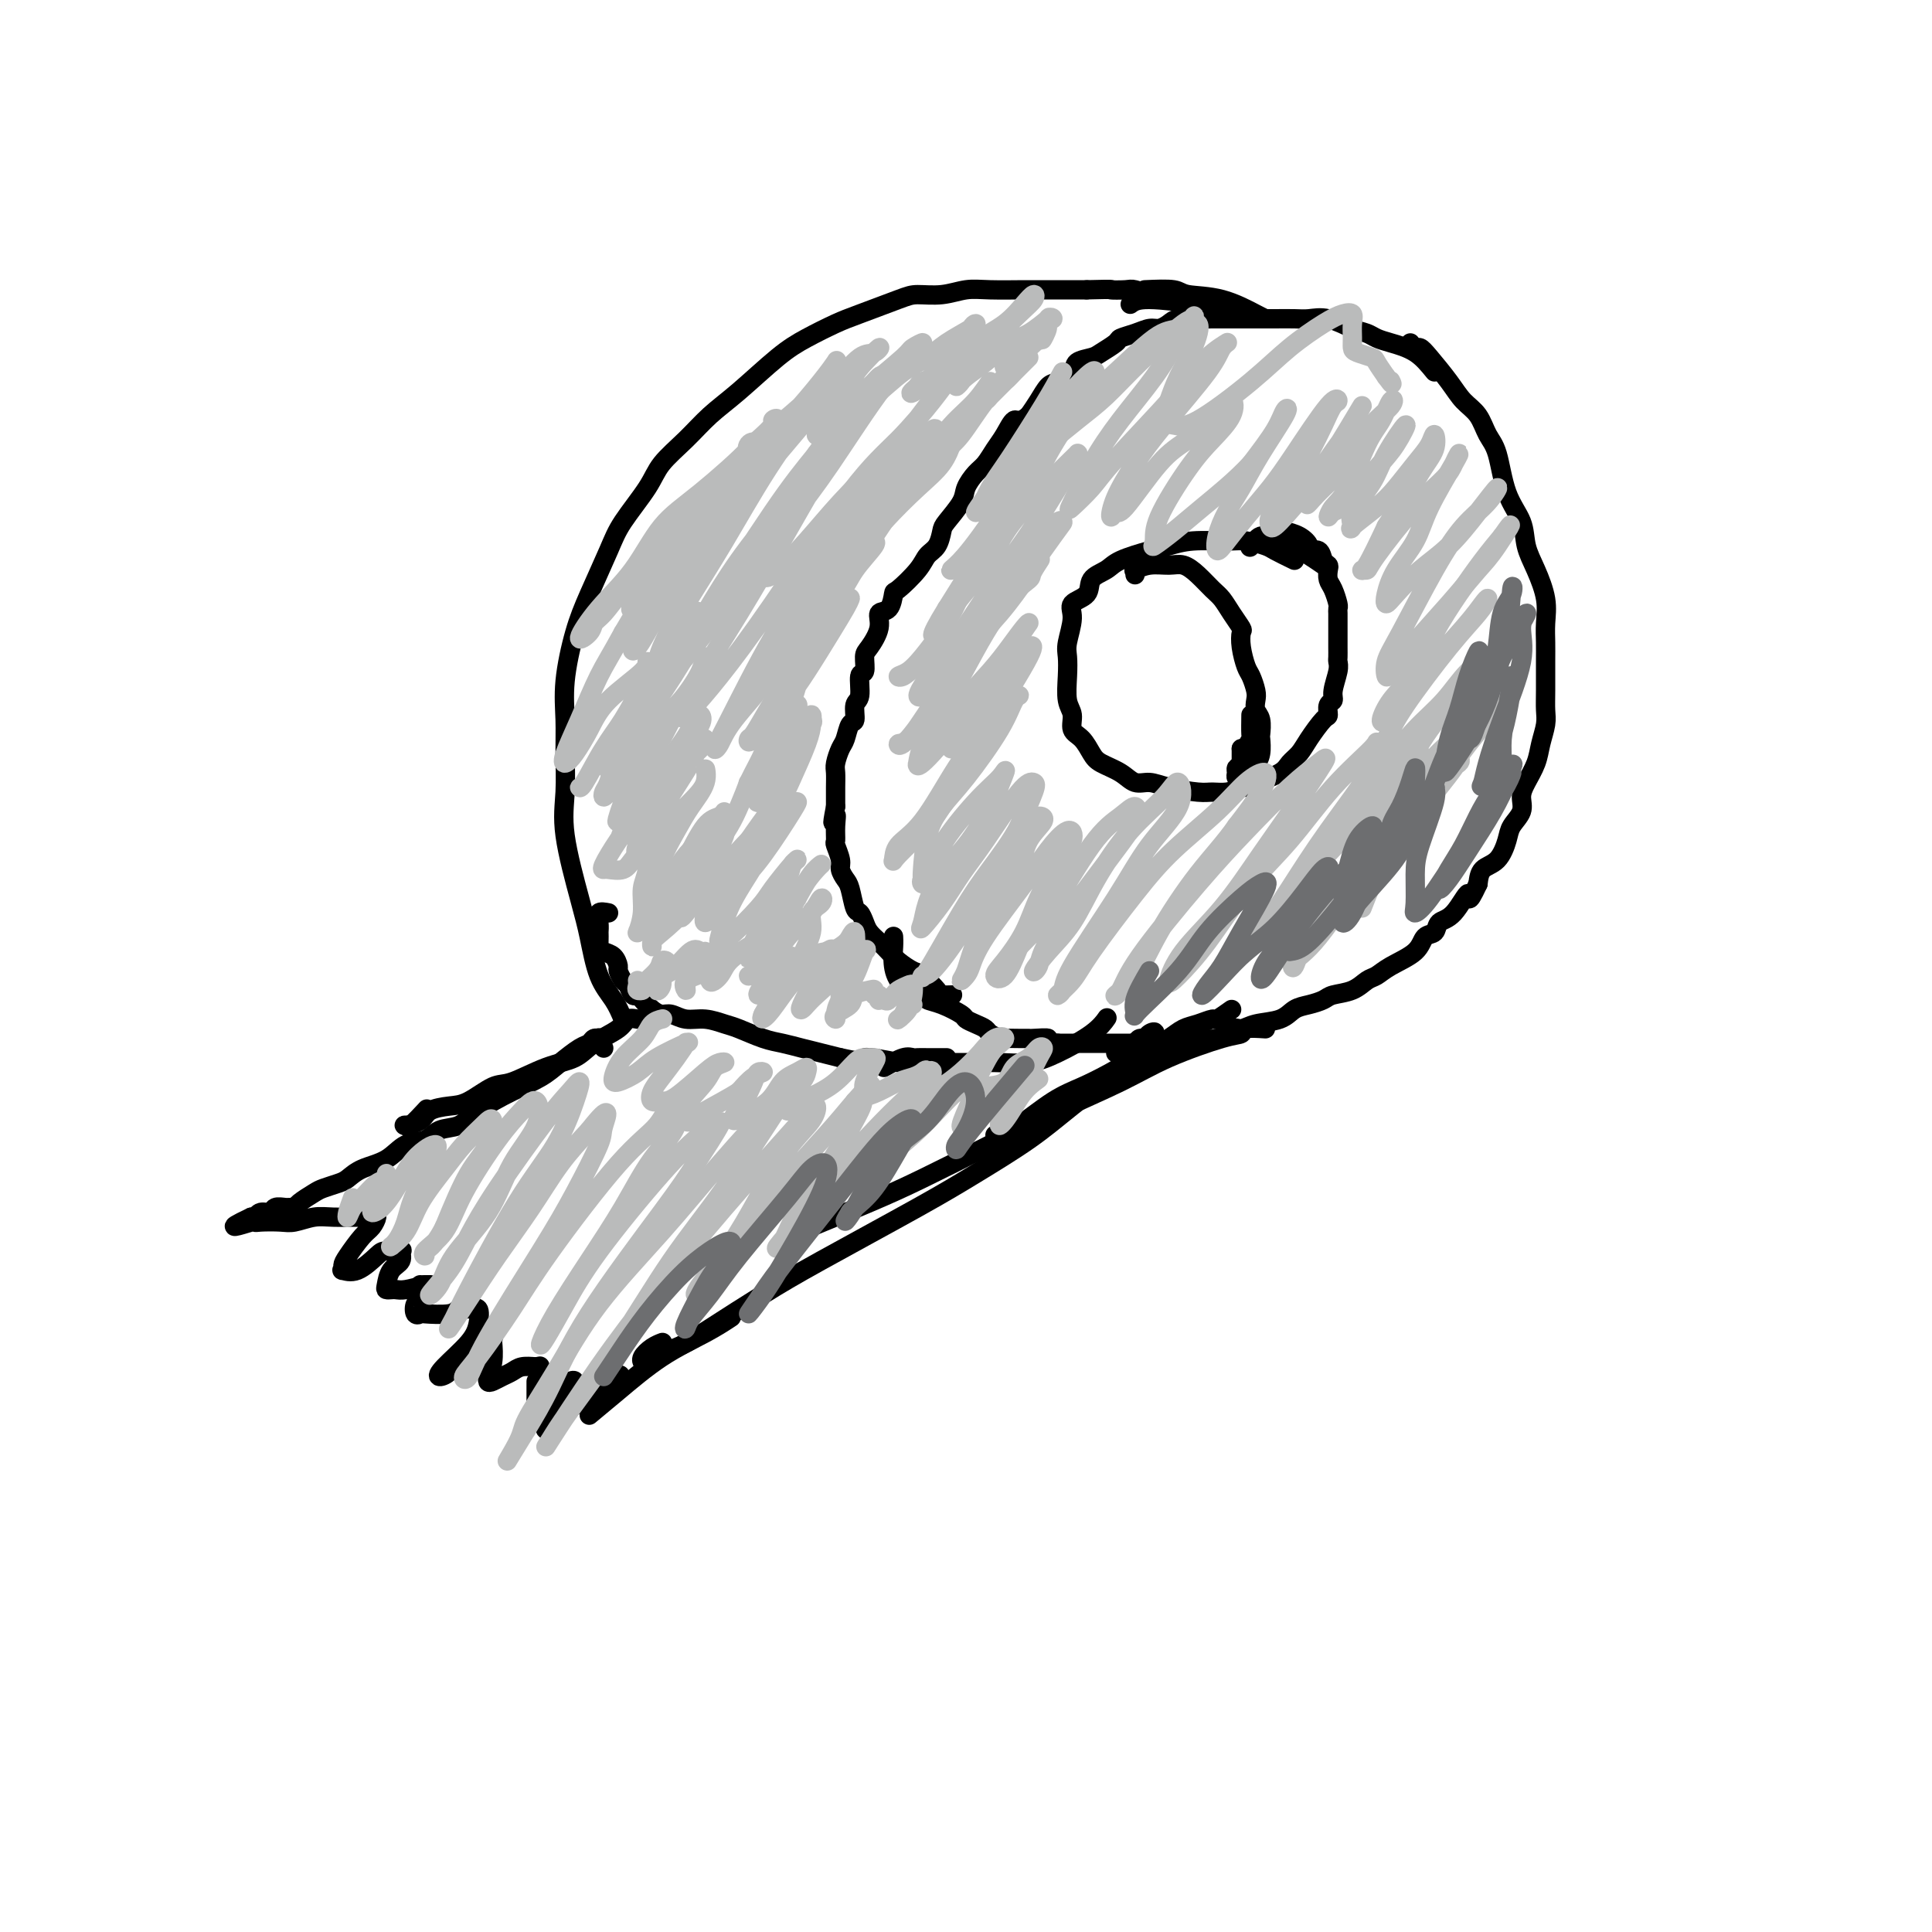 <svg viewBox='0 0 400 400' version='1.1' xmlns='http://www.w3.org/2000/svg' xmlns:xlink='http://www.w3.org/1999/xlink'><g fill='none' stroke='#000000' stroke-width='4' stroke-linecap='round' stroke-linejoin='round'><path d='M129,211c-0.557,-1.326 -1.113,-2.652 -2,-4c-0.887,-1.348 -2.104,-2.717 -3,-5c-0.896,-2.283 -1.470,-5.480 -2,-8c-0.530,-2.520 -1.017,-4.363 -2,-8c-0.983,-3.637 -2.461,-9.069 -3,-13c-0.539,-3.931 -0.139,-6.359 0,-9c0.139,-2.641 0.017,-5.493 0,-8c-0.017,-2.507 0.072,-4.669 0,-7c-0.072,-2.331 -0.303,-4.830 0,-8c0.303,-3.170 1.142,-7.012 2,-10c0.858,-2.988 1.736,-5.123 3,-8c1.264,-2.877 2.914,-6.495 4,-9c1.086,-2.505 1.608,-3.898 3,-6c1.392,-2.102 3.653,-4.912 5,-7c1.347,-2.088 1.780,-3.455 3,-5c1.220,-1.545 3.226,-3.270 5,-5c1.774,-1.730 3.314,-3.465 5,-5c1.686,-1.535 3.517,-2.871 6,-5c2.483,-2.129 5.617,-5.050 8,-7c2.383,-1.950 4.015,-2.929 6,-4c1.985,-1.071 4.322,-2.233 6,-3c1.678,-0.767 2.696,-1.137 5,-2c2.304,-0.863 5.894,-2.217 8,-3c2.106,-0.783 2.728,-0.994 4,-1c1.272,-0.006 3.196,0.195 5,0c1.804,-0.195 3.490,-0.784 5,-1c1.510,-0.216 2.844,-0.058 5,0c2.156,0.058 5.135,0.015 7,0c1.865,-0.015 2.618,-0.004 4,0c1.382,0.004 3.395,0.001 5,0c1.605,-0.001 2.803,-0.001 4,0'/><path d='M225,60c6.385,-0.159 4.846,-0.056 5,0c0.154,0.056 2.000,0.067 3,0c1.000,-0.067 1.154,-0.210 2,0c0.846,0.210 2.385,0.774 3,1c0.615,0.226 0.308,0.113 0,0'/><path d='M297,77c-1.203,-1.487 -2.407,-2.975 -4,-4c-1.593,-1.025 -3.577,-1.589 -5,-2c-1.423,-0.411 -2.285,-0.670 -3,-1c-0.715,-0.330 -1.281,-0.729 -2,-1c-0.719,-0.271 -1.589,-0.412 -3,-1c-1.411,-0.588 -3.362,-1.622 -5,-2c-1.638,-0.378 -2.963,-0.101 -4,0c-1.037,0.101 -1.787,0.027 -3,0c-1.213,-0.027 -2.891,-0.007 -4,0c-1.109,0.007 -1.650,0.002 -3,0c-1.350,-0.002 -3.510,-0.001 -5,0c-1.490,0.001 -2.310,0.003 -3,0c-0.690,-0.003 -1.249,-0.011 -2,0c-0.751,0.011 -1.695,0.041 -3,0c-1.305,-0.041 -2.971,-0.152 -4,0c-1.029,0.152 -1.421,0.566 -2,1c-0.579,0.434 -1.343,0.889 -2,1c-0.657,0.111 -1.205,-0.121 -2,0c-0.795,0.121 -1.836,0.596 -3,1c-1.164,0.404 -2.453,0.737 -3,1c-0.547,0.263 -0.354,0.454 -1,1c-0.646,0.546 -2.130,1.446 -3,2c-0.870,0.554 -1.125,0.763 -2,1c-0.875,0.237 -2.370,0.503 -3,1c-0.630,0.497 -0.395,1.224 -1,2c-0.605,0.776 -2.049,1.600 -3,2c-0.951,0.400 -1.410,0.377 -2,1c-0.590,0.623 -1.311,1.892 -2,3c-0.689,1.108 -1.344,2.054 -2,3'/><path d='M213,86c-2.131,1.783 -2.457,0.742 -3,1c-0.543,0.258 -1.301,1.816 -2,3c-0.699,1.184 -1.337,1.996 -2,3c-0.663,1.004 -1.351,2.202 -2,3c-0.649,0.798 -1.259,1.196 -2,2c-0.741,0.804 -1.612,2.015 -2,3c-0.388,0.985 -0.293,1.744 -1,3c-0.707,1.256 -2.218,3.009 -3,4c-0.782,0.991 -0.837,1.219 -1,2c-0.163,0.781 -0.436,2.115 -1,3c-0.564,0.885 -1.421,1.320 -2,2c-0.579,0.680 -0.881,1.606 -2,3c-1.119,1.394 -3.055,3.257 -4,4c-0.945,0.743 -0.901,0.367 -1,1c-0.099,0.633 -0.342,2.275 -1,3c-0.658,0.725 -1.730,0.531 -2,1c-0.270,0.469 0.263,1.600 0,3c-0.263,1.400 -1.323,3.068 -2,4c-0.677,0.932 -0.970,1.126 -1,2c-0.030,0.874 0.203,2.427 0,3c-0.203,0.573 -0.842,0.165 -1,1c-0.158,0.835 0.165,2.913 0,4c-0.165,1.087 -0.817,1.182 -1,2c-0.183,0.818 0.105,2.359 0,3c-0.105,0.641 -0.603,0.384 -1,1c-0.397,0.616 -0.695,2.107 -1,3c-0.305,0.893 -0.618,1.190 -1,2c-0.382,0.810 -0.834,2.135 -1,3c-0.166,0.865 -0.045,1.271 0,2c0.045,0.729 0.013,1.780 0,3c-0.013,1.220 -0.006,2.610 0,4'/><path d='M173,167c-1.082,5.484 -0.286,2.695 0,2c0.286,-0.695 0.062,0.706 0,2c-0.062,1.294 0.039,2.483 0,3c-0.039,0.517 -0.218,0.363 0,1c0.218,0.637 0.832,2.066 1,3c0.168,0.934 -0.110,1.373 0,2c0.110,0.627 0.607,1.442 1,2c0.393,0.558 0.682,0.859 1,2c0.318,1.141 0.665,3.121 1,4c0.335,0.879 0.656,0.658 1,1c0.344,0.342 0.710,1.246 1,2c0.290,0.754 0.505,1.358 1,2c0.495,0.642 1.272,1.322 2,2c0.728,0.678 1.407,1.355 2,2c0.593,0.645 1.099,1.259 2,2c0.901,0.741 2.196,1.610 3,2c0.804,0.390 1.116,0.301 2,1c0.884,0.699 2.340,2.187 3,3c0.660,0.813 0.524,0.950 1,1c0.476,0.050 1.565,0.014 2,0c0.435,-0.014 0.218,-0.007 0,0'/><path d='M292,71c0.343,0.450 0.685,0.900 1,1c0.315,0.100 0.602,-0.151 1,0c0.398,0.151 0.907,0.705 2,2c1.093,1.295 2.768,3.332 4,5c1.232,1.668 2.019,2.966 3,4c0.981,1.034 2.154,1.805 3,3c0.846,1.195 1.364,2.815 2,4c0.636,1.185 1.391,1.935 2,4c0.609,2.065 1.071,5.444 2,8c0.929,2.556 2.326,4.290 3,6c0.674,1.710 0.625,3.395 1,5c0.375,1.605 1.172,3.130 2,5c0.828,1.870 1.686,4.086 2,6c0.314,1.914 0.084,3.527 0,5c-0.084,1.473 -0.022,2.805 0,4c0.022,1.195 0.003,2.251 0,4c-0.003,1.749 0.011,4.189 0,6c-0.011,1.811 -0.048,2.992 0,4c0.048,1.008 0.180,1.845 0,3c-0.180,1.155 -0.673,2.630 -1,4c-0.327,1.370 -0.487,2.635 -1,4c-0.513,1.365 -1.380,2.828 -2,4c-0.620,1.172 -0.994,2.051 -1,3c-0.006,0.949 0.356,1.969 0,3c-0.356,1.031 -1.430,2.075 -2,3c-0.570,0.925 -0.637,1.733 -1,3c-0.363,1.267 -1.021,2.995 -2,4c-0.979,1.005 -2.280,1.287 -3,2c-0.720,0.713 -0.860,1.856 -1,3'/><path d='M306,183c-2.483,5.340 -1.691,2.189 -2,2c-0.309,-0.189 -1.718,2.585 -3,4c-1.282,1.415 -2.437,1.471 -3,2c-0.563,0.529 -0.535,1.532 -1,2c-0.465,0.468 -1.422,0.400 -2,1c-0.578,0.600 -0.775,1.866 -2,3c-1.225,1.134 -3.477,2.135 -5,3c-1.523,0.865 -2.319,1.594 -3,2c-0.681,0.406 -1.249,0.490 -2,1c-0.751,0.510 -1.685,1.445 -3,2c-1.315,0.555 -3.011,0.730 -4,1c-0.989,0.270 -1.272,0.635 -2,1c-0.728,0.365 -1.900,0.729 -3,1c-1.100,0.271 -2.129,0.449 -3,1c-0.871,0.551 -1.585,1.476 -3,2c-1.415,0.524 -3.531,0.647 -5,1c-1.469,0.353 -2.292,0.935 -3,1c-0.708,0.065 -1.299,-0.389 -2,0c-0.701,0.389 -1.510,1.621 -3,2c-1.490,0.379 -3.662,-0.095 -5,0c-1.338,0.095 -1.843,0.757 -3,1c-1.157,0.243 -2.967,0.065 -4,0c-1.033,-0.065 -1.288,-0.017 -2,0c-0.712,0.017 -1.879,0.005 -3,0c-1.121,-0.005 -2.196,-0.001 -3,0c-0.804,0.001 -1.338,0.000 -2,0c-0.662,-0.000 -1.451,-0.000 -2,0c-0.549,0.000 -0.859,0.000 -2,0c-1.141,-0.000 -3.115,-0.000 -4,0c-0.885,0.000 -0.681,0.000 -1,0c-0.319,-0.000 -1.159,-0.000 -2,0'/><path d='M219,216c-4.149,-0.227 -2.023,-0.793 -2,-1c0.023,-0.207 -2.059,-0.055 -3,0c-0.941,0.055 -0.742,0.012 -1,0c-0.258,-0.012 -0.971,0.008 -2,0c-1.029,-0.008 -2.372,-0.044 -3,0c-0.628,0.044 -0.540,0.166 -1,0c-0.460,-0.166 -1.469,-0.621 -2,-1c-0.531,-0.379 -0.585,-0.683 -1,-1c-0.415,-0.317 -1.190,-0.648 -2,-1c-0.810,-0.352 -1.653,-0.724 -2,-1c-0.347,-0.276 -0.197,-0.457 -1,-1c-0.803,-0.543 -2.559,-1.450 -4,-2c-1.441,-0.550 -2.568,-0.745 -3,-1c-0.432,-0.255 -0.168,-0.569 -1,-1c-0.832,-0.431 -2.759,-0.977 -4,-2c-1.241,-1.023 -1.797,-2.522 -2,-4c-0.203,-1.478 -0.055,-2.937 0,-4c0.055,-1.063 0.016,-1.732 0,-2c-0.016,-0.268 -0.008,-0.134 0,0'/><path d='M268,116c-1.566,-0.763 -3.131,-1.526 -4,-2c-0.869,-0.474 -1.040,-0.660 -2,-1c-0.960,-0.340 -2.708,-0.835 -4,-1c-1.292,-0.165 -2.128,0.000 -4,0c-1.872,-0.000 -4.779,-0.166 -7,0c-2.221,0.166 -3.755,0.662 -5,1c-1.245,0.338 -2.201,0.517 -4,1c-1.799,0.483 -4.441,1.270 -6,2c-1.559,0.730 -2.035,1.404 -3,2c-0.965,0.596 -2.420,1.115 -3,2c-0.580,0.885 -0.285,2.137 -1,3c-0.715,0.863 -2.440,1.338 -3,2c-0.560,0.662 0.045,1.511 0,3c-0.045,1.489 -0.740,3.619 -1,5c-0.260,1.381 -0.085,2.012 0,3c0.085,0.988 0.081,2.333 0,4c-0.081,1.667 -0.240,3.658 0,5c0.240,1.342 0.877,2.036 1,3c0.123,0.964 -0.270,2.197 0,3c0.270,0.803 1.202,1.175 2,2c0.798,0.825 1.462,2.101 2,3c0.538,0.899 0.949,1.421 2,2c1.051,0.579 2.743,1.217 4,2c1.257,0.783 2.079,1.712 3,2c0.921,0.288 1.940,-0.066 3,0c1.060,0.066 2.160,0.551 4,1c1.840,0.449 4.421,0.863 6,1c1.579,0.137 2.156,-0.001 3,0c0.844,0.001 1.955,0.143 3,0c1.045,-0.143 2.022,-0.572 3,-1'/><path d='M257,163c4.092,0.023 3.322,-0.418 4,-1c0.678,-0.582 2.805,-1.305 4,-2c1.195,-0.695 1.459,-1.361 2,-2c0.541,-0.639 1.359,-1.250 2,-2c0.641,-0.750 1.104,-1.640 2,-3c0.896,-1.360 2.225,-3.192 3,-4c0.775,-0.808 0.996,-0.594 1,-1c0.004,-0.406 -0.209,-1.432 0,-2c0.209,-0.568 0.841,-0.676 1,-1c0.159,-0.324 -0.153,-0.863 0,-2c0.153,-1.137 0.773,-2.874 1,-4c0.227,-1.126 0.061,-1.643 0,-2c-0.061,-0.357 -0.016,-0.554 0,-1c0.016,-0.446 0.004,-1.142 0,-2c-0.004,-0.858 -0.000,-1.877 0,-3c0.000,-1.123 -0.003,-2.349 0,-3c0.003,-0.651 0.011,-0.726 0,-1c-0.011,-0.274 -0.042,-0.745 0,-1c0.042,-0.255 0.156,-0.292 0,-1c-0.156,-0.708 -0.581,-2.086 -1,-3c-0.419,-0.914 -0.832,-1.363 -1,-2c-0.168,-0.637 -0.091,-1.463 0,-2c0.091,-0.537 0.198,-0.787 0,-1c-0.198,-0.213 -0.699,-0.389 -1,-1c-0.301,-0.611 -0.403,-1.656 -1,-2c-0.597,-0.344 -1.690,0.013 -2,0c-0.310,-0.013 0.163,-0.396 0,-1c-0.163,-0.604 -0.961,-1.430 -2,-2c-1.039,-0.570 -2.318,-0.884 -3,-1c-0.682,-0.116 -0.766,-0.033 -1,0c-0.234,0.033 -0.617,0.017 -1,0'/><path d='M264,110c-1.833,-1.333 -0.917,-0.667 0,0'/><path d='M274,117c-1.111,-0.758 -2.223,-1.515 -3,-2c-0.777,-0.485 -1.221,-0.697 -2,-1c-0.779,-0.303 -1.894,-0.697 -3,-1c-1.106,-0.303 -2.204,-0.514 -3,-1c-0.796,-0.486 -1.291,-1.246 -2,-1c-0.709,0.246 -1.631,1.499 -2,2c-0.369,0.501 -0.184,0.251 0,0'/><path d='M235,119c-0.017,-0.414 -0.034,-0.829 0,-1c0.034,-0.171 0.119,-0.100 0,0c-0.119,0.100 -0.444,0.228 0,0c0.444,-0.228 1.656,-0.811 3,-1c1.344,-0.189 2.821,0.018 4,0c1.179,-0.018 2.059,-0.259 3,0c0.941,0.259 1.944,1.019 3,2c1.056,0.981 2.164,2.184 3,3c0.836,0.816 1.400,1.246 2,2c0.600,0.754 1.236,1.834 2,3c0.764,1.166 1.658,2.419 2,3c0.342,0.581 0.134,0.491 0,1c-0.134,0.509 -0.193,1.617 0,3c0.193,1.383 0.639,3.042 1,4c0.361,0.958 0.636,1.214 1,2c0.364,0.786 0.815,2.102 1,3c0.185,0.898 0.102,1.376 0,2c-0.102,0.624 -0.223,1.392 0,2c0.223,0.608 0.789,1.056 1,2c0.211,0.944 0.068,2.382 0,3c-0.068,0.618 -0.060,0.414 0,1c0.060,0.586 0.174,1.961 0,3c-0.174,1.039 -0.634,1.742 -1,2c-0.366,0.258 -0.637,0.069 -1,0c-0.363,-0.069 -0.818,-0.020 -1,0c-0.182,0.020 -0.091,0.010 0,0'/><path d='M259,148c-0.024,1.615 -0.049,3.231 0,4c0.049,0.769 0.171,0.692 0,1c-0.171,0.308 -0.635,1.000 -1,2c-0.365,1.000 -0.630,2.307 -1,3c-0.370,0.693 -0.845,0.771 -1,1c-0.155,0.229 0.011,0.608 0,1c-0.011,0.392 -0.199,0.799 0,1c0.199,0.201 0.785,0.198 1,0c0.215,-0.198 0.058,-0.592 0,-1c-0.058,-0.408 -0.017,-0.831 0,-1c0.017,-0.169 0.008,-0.085 0,0'/><path d='M257,155c0.000,0.000 0.100,0.100 0.1,0.1'/><path d='M257,155c0.000,0.732 0.000,1.464 0,2c0.000,0.536 0.000,0.875 0,1c0.000,0.125 0.000,0.036 0,0c0.000,-0.036 0.000,-0.018 0,0'/><path d='M234,63c0.694,-0.514 1.388,-1.027 4,-1c2.612,0.027 7.144,0.595 10,1c2.856,0.405 4.038,0.648 5,1c0.962,0.352 1.703,0.815 2,1c0.297,0.185 0.148,0.093 0,0'/><path d='M237,60c2.356,-0.105 4.712,-0.210 6,0c1.288,0.210 1.508,0.736 3,1c1.492,0.264 4.256,0.267 7,1c2.744,0.733 5.470,2.197 7,3c1.530,0.803 1.866,0.944 2,1c0.134,0.056 0.067,0.028 0,0'/><path d='M126,189c-0.845,-0.162 -1.690,-0.324 -2,0c-0.310,0.324 -0.083,1.133 0,2c0.083,0.867 0.024,1.791 0,2c-0.024,0.209 -0.014,-0.296 0,0c0.014,0.296 0.032,1.393 0,2c-0.032,0.607 -0.115,0.725 0,1c0.115,0.275 0.426,0.708 1,1c0.574,0.292 1.411,0.444 2,1c0.589,0.556 0.931,1.516 1,2c0.069,0.484 -0.136,0.493 0,1c0.136,0.507 0.613,1.511 1,2c0.387,0.489 0.684,0.463 1,1c0.316,0.537 0.651,1.636 1,2c0.349,0.364 0.712,-0.009 1,0c0.288,0.009 0.502,0.399 1,1c0.498,0.601 1.280,1.414 2,2c0.720,0.586 1.379,0.945 2,1c0.621,0.055 1.203,-0.193 2,0c0.797,0.193 1.809,0.829 3,1c1.191,0.171 2.562,-0.123 4,0c1.438,0.123 2.943,0.663 4,1c1.057,0.337 1.664,0.472 3,1c1.336,0.528 3.399,1.451 5,2c1.601,0.549 2.738,0.724 4,1c1.262,0.276 2.647,0.651 4,1c1.353,0.349 2.672,0.671 4,1c1.328,0.329 2.664,0.664 4,1'/><path d='M174,219c6.807,1.504 4.325,0.263 5,0c0.675,-0.263 4.507,0.452 7,1c2.493,0.548 3.648,0.930 5,1c1.352,0.070 2.903,-0.174 4,0c1.097,0.174 1.742,0.764 2,1c0.258,0.236 0.129,0.118 0,0'/><path d='M183,221c1.484,-0.845 2.968,-1.691 4,-2c1.032,-0.309 1.611,-0.083 2,0c0.389,0.083 0.588,0.022 1,0c0.412,-0.022 1.038,-0.006 2,0c0.962,0.006 2.259,0.002 3,0c0.741,-0.002 0.926,-0.000 1,0c0.074,0.000 0.037,0.000 0,0'/><path d='M195,220c2.539,0.009 5.078,0.019 7,0c1.922,-0.019 3.226,-0.065 5,0c1.774,0.065 4.017,0.241 6,0c1.983,-0.241 3.707,-0.900 6,-2c2.293,-1.100 5.156,-2.642 7,-4c1.844,-1.358 2.670,-2.531 3,-3c0.330,-0.469 0.165,-0.235 0,0'/><path d='M231,218c0.756,-0.444 1.512,-0.889 2,-1c0.488,-0.111 0.707,0.111 1,0c0.293,-0.111 0.659,-0.554 1,-1c0.341,-0.446 0.656,-0.895 1,-1c0.344,-0.105 0.716,0.134 1,0c0.284,-0.134 0.480,-0.642 1,-1c0.520,-0.358 1.366,-0.566 1,0c-0.366,0.566 -1.942,1.907 -3,3c-1.058,1.093 -1.596,1.938 -4,4c-2.404,2.062 -6.674,5.341 -10,8c-3.326,2.659 -5.707,4.697 -9,7c-3.293,2.303 -7.499,4.871 -11,7c-3.501,2.129 -6.296,3.820 -12,7c-5.704,3.180 -14.317,7.850 -20,11c-5.683,3.150 -8.437,4.782 -12,7c-3.563,2.218 -7.937,5.023 -11,7c-3.063,1.977 -4.815,3.126 -7,4c-2.185,0.874 -4.802,1.474 -6,2c-1.198,0.526 -0.976,0.978 -1,1c-0.024,0.022 -0.295,-0.386 0,-1c0.295,-0.614 1.156,-1.435 2,-2c0.844,-0.565 1.670,-0.876 2,-1c0.330,-0.124 0.165,-0.062 0,0'/><path d='M255,209c-1.226,0.871 -2.452,1.741 -3,2c-0.548,0.259 -0.419,-0.094 -1,0c-0.581,0.094 -1.872,0.637 -3,1c-1.128,0.363 -2.092,0.548 -3,1c-0.908,0.452 -1.759,1.172 -3,2c-1.241,0.828 -2.873,1.766 -5,3c-2.127,1.234 -4.748,2.765 -7,4c-2.252,1.235 -4.134,2.173 -6,3c-1.866,0.827 -3.715,1.542 -6,3c-2.285,1.458 -5.004,3.659 -7,5c-1.996,1.341 -3.268,1.823 -4,2c-0.732,0.177 -0.923,0.051 -1,0c-0.077,-0.051 -0.038,-0.025 0,0'/><path d='M262,213c-1.625,-0.107 -3.250,-0.214 -4,0c-0.750,0.214 -0.624,0.750 -1,1c-0.376,0.250 -1.255,0.213 -4,1c-2.745,0.787 -7.358,2.398 -11,4c-3.642,1.602 -6.315,3.196 -10,5c-3.685,1.804 -8.383,3.819 -13,6c-4.617,2.181 -9.151,4.529 -14,7c-4.849,2.471 -10.011,5.064 -14,7c-3.989,1.936 -6.805,3.213 -11,5c-4.195,1.787 -9.770,4.082 -12,5c-2.230,0.918 -1.115,0.459 0,0'/><path d='M135,211c-0.786,-0.011 -1.571,-0.023 -2,0c-0.429,0.023 -0.500,0.079 -1,0c-0.500,-0.079 -1.429,-0.293 -2,0c-0.571,0.293 -0.786,1.095 -2,2c-1.214,0.905 -3.429,1.914 -5,3c-1.571,1.086 -2.500,2.249 -4,3c-1.500,0.751 -3.572,1.090 -6,2c-2.428,0.910 -5.211,2.389 -7,3c-1.789,0.611 -2.585,0.352 -4,1c-1.415,0.648 -3.448,2.202 -5,3c-1.552,0.798 -2.623,0.840 -4,1c-1.377,0.160 -3.062,0.438 -4,1c-0.938,0.562 -1.130,1.407 -2,2c-0.870,0.593 -2.418,0.932 -3,1c-0.582,0.068 -0.197,-0.136 0,0c0.197,0.136 0.207,0.614 1,0c0.793,-0.614 2.369,-2.318 3,-3c0.631,-0.682 0.315,-0.341 0,0'/><path d='M125,217c-0.447,-0.853 -0.895,-1.705 -1,-2c-0.105,-0.295 0.131,-0.032 0,0c-0.131,0.032 -0.631,-0.168 -1,0c-0.369,0.168 -0.609,0.704 -1,1c-0.391,0.296 -0.933,0.350 -2,1c-1.067,0.650 -2.658,1.894 -4,3c-1.342,1.106 -2.435,2.074 -4,3c-1.565,0.926 -3.600,1.811 -6,3c-2.400,1.189 -5.163,2.684 -7,4c-1.837,1.316 -2.748,2.453 -4,3c-1.252,0.547 -2.845,0.502 -4,1c-1.155,0.498 -1.871,1.538 -3,2c-1.129,0.462 -2.672,0.347 -4,1c-1.328,0.653 -2.443,2.073 -4,3c-1.557,0.927 -3.557,1.361 -5,2c-1.443,0.639 -2.331,1.484 -3,2c-0.669,0.516 -1.121,0.702 -2,1c-0.879,0.298 -2.186,0.707 -3,1c-0.814,0.293 -1.134,0.471 -2,1c-0.866,0.529 -2.278,1.409 -3,2c-0.722,0.591 -0.756,0.895 -1,1c-0.244,0.105 -0.699,0.013 -1,0c-0.301,-0.013 -0.449,0.053 -1,0c-0.551,-0.053 -1.506,-0.224 -2,0c-0.494,0.224 -0.527,0.845 -1,1c-0.473,0.155 -1.384,-0.154 -2,0c-0.616,0.154 -0.935,0.772 -1,1c-0.065,0.228 0.124,0.065 0,0c-0.124,-0.065 -0.562,-0.033 -1,0'/><path d='M52,252c-6.711,3.166 -1.990,1.581 0,1c1.990,-0.581 1.249,-0.160 1,0c-0.249,0.160 -0.007,0.057 1,0c1.007,-0.057 2.780,-0.068 4,0c1.220,0.068 1.888,0.215 3,0c1.112,-0.215 2.666,-0.791 4,-1c1.334,-0.209 2.446,-0.049 4,0c1.554,0.049 3.550,-0.011 5,0c1.450,0.011 2.354,0.093 3,0c0.646,-0.093 1.035,-0.362 1,0c-0.035,0.362 -0.492,1.355 -1,2c-0.508,0.645 -1.066,0.943 -2,2c-0.934,1.057 -2.243,2.875 -3,4c-0.757,1.125 -0.963,1.559 -1,2c-0.037,0.441 0.096,0.889 0,1c-0.096,0.111 -0.421,-0.113 0,0c0.421,0.113 1.587,0.565 3,0c1.413,-0.565 3.074,-2.145 4,-3c0.926,-0.855 1.117,-0.985 2,-1c0.883,-0.015 2.457,0.083 3,0c0.543,-0.083 0.054,-0.348 0,0c-0.054,0.348 0.328,1.309 0,2c-0.328,0.691 -1.367,1.113 -2,2c-0.633,0.887 -0.859,2.238 -1,3c-0.141,0.762 -0.198,0.933 0,1c0.198,0.067 0.651,0.028 1,0c0.349,-0.028 0.594,-0.046 1,0c0.406,0.046 0.973,0.156 2,0c1.027,-0.156 2.513,-0.578 4,-1'/><path d='M88,266c1.467,0.000 1.133,0.000 1,0c-0.133,0.000 -0.067,0.000 0,0'/><path d='M87,266c0.105,1.215 0.209,2.430 0,3c-0.209,0.570 -0.732,0.493 -1,1c-0.268,0.507 -0.280,1.596 0,2c0.280,0.404 0.851,0.123 1,0c0.149,-0.123 -0.125,-0.088 1,0c1.125,0.088 3.647,0.228 5,0c1.353,-0.228 1.537,-0.825 2,-1c0.463,-0.175 1.207,0.071 2,0c0.793,-0.071 1.636,-0.460 2,0c0.364,0.460 0.248,1.767 0,3c-0.248,1.233 -0.629,2.391 -2,4c-1.371,1.609 -3.732,3.669 -5,5c-1.268,1.331 -1.445,1.933 -1,2c0.445,0.067 1.510,-0.403 2,-1c0.490,-0.597 0.404,-1.323 1,-2c0.596,-0.677 1.872,-1.305 3,-2c1.128,-0.695 2.107,-1.456 3,-2c0.893,-0.544 1.700,-0.870 2,-1c0.300,-0.130 0.095,-0.064 0,0c-0.095,0.064 -0.079,0.126 0,1c0.079,0.874 0.219,2.561 0,4c-0.219,1.439 -0.799,2.631 -1,3c-0.201,0.369 -0.023,-0.086 0,0c0.023,0.086 -0.108,0.713 0,1c0.108,0.287 0.454,0.234 1,0c0.546,-0.234 1.291,-0.650 2,-1c0.709,-0.350 1.383,-0.633 2,-1c0.617,-0.367 1.176,-0.819 2,-1c0.824,-0.181 1.912,-0.090 3,0'/><path d='M111,283c1.556,-0.311 0.444,-0.089 0,0c-0.444,0.089 -0.222,0.044 0,0'/><path d='M111,286c-0.000,0.211 -0.001,0.421 0,1c0.001,0.579 0.002,1.525 0,2c-0.002,0.475 -0.007,0.479 0,1c0.007,0.521 0.027,1.560 0,2c-0.027,0.440 -0.102,0.282 0,0c0.102,-0.282 0.381,-0.689 1,-1c0.619,-0.311 1.578,-0.527 2,-1c0.422,-0.473 0.308,-1.204 1,-2c0.692,-0.796 2.189,-1.659 3,-2c0.811,-0.341 0.936,-0.161 1,0c0.064,0.161 0.066,0.302 0,1c-0.066,0.698 -0.200,1.952 -1,3c-0.800,1.048 -2.266,1.890 -3,3c-0.734,1.110 -0.736,2.489 -1,3c-0.264,0.511 -0.792,0.154 -1,0c-0.208,-0.154 -0.097,-0.105 1,-1c1.097,-0.895 3.181,-2.735 5,-4c1.819,-1.265 3.374,-1.956 5,-3c1.626,-1.044 3.322,-2.441 4,-3c0.678,-0.559 0.339,-0.279 0,0'/><path d='M122,293c1.750,-1.448 3.499,-2.896 6,-5c2.501,-2.104 5.753,-4.863 9,-7c3.247,-2.137 6.490,-3.652 9,-5c2.510,-1.348 4.289,-2.528 5,-3c0.711,-0.472 0.356,-0.236 0,0'/></g>
<g fill='none' stroke='#BABBBB' stroke-width='4' stroke-linecap='round' stroke-linejoin='round'><path d='M73,248c-0.403,1.104 -0.806,2.208 -1,3c-0.194,0.792 -0.178,1.271 0,1c0.178,-0.271 0.517,-1.294 1,-2c0.483,-0.706 1.111,-1.096 2,-2c0.889,-0.904 2.039,-2.322 3,-3c0.961,-0.678 1.733,-0.617 2,-1c0.267,-0.383 0.028,-1.209 0,-1c-0.028,0.209 0.155,1.453 0,3c-0.155,1.547 -0.649,3.399 -1,4c-0.351,0.601 -0.558,-0.047 -1,0c-0.442,0.047 -1.118,0.791 -1,1c0.118,0.209 1.029,-0.116 2,-1c0.971,-0.884 2.001,-2.327 3,-4c0.999,-1.673 1.967,-3.576 3,-5c1.033,-1.424 2.131,-2.370 3,-3c0.869,-0.630 1.509,-0.944 2,-1c0.491,-0.056 0.833,0.144 0,2c-0.833,1.856 -2.841,5.366 -4,8c-1.159,2.634 -1.470,4.392 -2,6c-0.530,1.608 -1.279,3.068 -2,4c-0.721,0.932 -1.415,1.338 -1,1c0.415,-0.338 1.938,-1.420 3,-3c1.062,-1.580 1.662,-3.657 3,-6c1.338,-2.343 3.416,-4.953 5,-7c1.584,-2.047 2.676,-3.533 4,-5c1.324,-1.467 2.880,-2.915 4,-4c1.120,-1.085 1.805,-1.806 2,-1c0.195,0.806 -0.101,3.140 -1,5c-0.899,1.860 -2.400,3.246 -4,6c-1.600,2.754 -3.300,6.877 -5,11'/><path d='M92,254c-2.158,4.315 -3.554,4.604 -4,5c-0.446,0.396 0.056,0.901 0,1c-0.056,0.099 -0.672,-0.206 0,-1c0.672,-0.794 2.631,-2.076 4,-4c1.369,-1.924 2.147,-4.488 4,-8c1.853,-3.512 4.782,-7.970 7,-11c2.218,-3.030 3.724,-4.632 5,-6c1.276,-1.368 2.322,-2.503 3,-2c0.678,0.503 0.990,2.644 0,5c-0.990,2.356 -3.281,4.926 -5,8c-1.719,3.074 -2.865,6.652 -5,10c-2.135,3.348 -5.258,6.464 -7,9c-1.742,2.536 -2.103,4.490 -3,6c-0.897,1.510 -2.330,2.575 -2,2c0.330,-0.575 2.423,-2.790 4,-5c1.577,-2.210 2.637,-4.416 4,-7c1.363,-2.584 3.029,-5.546 6,-10c2.971,-4.454 7.245,-10.400 10,-14c2.755,-3.600 3.989,-4.853 5,-6c1.011,-1.147 1.798,-2.189 2,-2c0.202,0.189 -0.183,1.610 -1,4c-0.817,2.390 -2.068,5.748 -4,9c-1.932,3.252 -4.546,6.397 -8,12c-3.454,5.603 -7.750,13.665 -10,18c-2.250,4.335 -2.456,4.943 -3,6c-0.544,1.057 -1.428,2.564 -1,2c0.428,-0.564 2.167,-3.198 4,-6c1.833,-2.802 3.759,-5.772 6,-9c2.241,-3.228 4.796,-6.715 7,-10c2.204,-3.285 4.058,-6.367 6,-9c1.942,-2.633 3.971,-4.816 6,-7'/><path d='M122,234c5.009,-6.374 3.532,-2.808 3,-1c-0.532,1.808 -0.121,1.858 -1,4c-0.879,2.142 -3.050,6.376 -5,10c-1.950,3.624 -3.680,6.638 -7,12c-3.320,5.362 -8.231,13.071 -11,18c-2.769,4.929 -3.397,7.079 -4,8c-0.603,0.921 -1.181,0.614 -1,0c0.181,-0.614 1.123,-1.534 3,-4c1.877,-2.466 4.691,-6.479 7,-10c2.309,-3.521 4.115,-6.551 8,-12c3.885,-5.449 9.850,-13.316 14,-18c4.150,-4.684 6.486,-6.186 8,-8c1.514,-1.814 2.207,-3.940 3,-4c0.793,-0.060 1.685,1.945 1,4c-0.685,2.055 -2.948,4.159 -5,7c-2.052,2.841 -3.894,6.419 -6,10c-2.106,3.581 -4.476,7.165 -7,11c-2.524,3.835 -5.201,7.922 -7,11c-1.799,3.078 -2.721,5.148 -3,6c-0.279,0.852 0.085,0.488 1,-1c0.915,-1.488 2.380,-4.099 4,-7c1.620,-2.901 3.395,-6.090 7,-11c3.605,-4.910 9.042,-11.539 13,-16c3.958,-4.461 6.438,-6.752 8,-8c1.562,-1.248 2.205,-1.453 3,-2c0.795,-0.547 1.743,-1.437 1,0c-0.743,1.437 -3.177,5.200 -5,8c-1.823,2.800 -3.035,4.637 -7,10c-3.965,5.363 -10.683,14.252 -15,21c-4.317,6.748 -6.233,11.357 -8,15c-1.767,3.643 -3.383,6.322 -5,9'/><path d='M109,296c-6.537,10.613 -3.380,5.647 -2,3c1.380,-2.647 0.982,-2.973 2,-5c1.018,-2.027 3.454,-5.753 6,-10c2.546,-4.247 5.204,-9.015 9,-14c3.796,-4.985 8.730,-10.188 13,-15c4.270,-4.812 7.875,-9.234 12,-14c4.125,-4.766 8.768,-9.876 11,-12c2.232,-2.124 2.051,-1.261 2,-1c-0.051,0.261 0.026,-0.080 -2,3c-2.026,3.080 -6.156,9.579 -10,15c-3.844,5.421 -7.402,9.762 -11,15c-3.598,5.238 -7.237,11.374 -11,17c-3.763,5.626 -7.650,10.743 -10,14c-2.350,3.257 -3.163,4.654 -4,6c-0.837,1.346 -1.700,2.642 0,0c1.700,-2.642 5.962,-9.221 10,-15c4.038,-5.779 7.853,-10.756 12,-16c4.147,-5.244 8.628,-10.753 14,-17c5.372,-6.247 11.635,-13.231 15,-17c3.365,-3.769 3.831,-4.322 4,-4c0.169,0.322 0.042,1.518 -1,3c-1.042,1.482 -2.997,3.249 -5,6c-2.003,2.751 -4.053,6.486 -6,10c-1.947,3.514 -3.790,6.807 -6,10c-2.210,3.193 -4.787,6.287 -6,8c-1.213,1.713 -1.064,2.046 -1,2c0.064,-0.046 0.042,-0.471 2,-3c1.958,-2.529 5.896,-7.162 9,-11c3.104,-3.838 5.374,-6.879 8,-10c2.626,-3.121 5.607,-6.320 8,-9c2.393,-2.680 4.196,-4.840 6,-7'/><path d='M177,228c5.374,-6.125 2.807,-2.437 2,-1c-0.807,1.437 0.144,0.624 -1,3c-1.144,2.376 -4.384,7.942 -7,12c-2.616,4.058 -4.608,6.610 -6,9c-1.392,2.390 -2.184,4.619 -3,6c-0.816,1.381 -1.658,1.914 -1,1c0.658,-0.914 2.814,-3.274 5,-6c2.186,-2.726 4.403,-5.819 7,-9c2.597,-3.181 5.575,-6.450 8,-9c2.425,-2.550 4.297,-4.383 6,-6c1.703,-1.617 3.238,-3.020 4,-3c0.762,0.020 0.753,1.464 0,3c-0.753,1.536 -2.248,3.164 -4,5c-1.752,1.836 -3.761,3.878 -5,6c-1.239,2.122 -1.707,4.322 -2,5c-0.293,0.678 -0.410,-0.167 0,-1c0.410,-0.833 1.346,-1.653 3,-3c1.654,-1.347 4.027,-3.220 6,-5c1.973,-1.780 3.546,-3.465 5,-5c1.454,-1.535 2.787,-2.918 4,-4c1.213,-1.082 2.305,-1.864 3,-2c0.695,-0.136 0.992,0.372 1,1c0.008,0.628 -0.273,1.375 -1,3c-0.727,1.625 -1.898,4.129 -2,5c-0.102,0.871 0.867,0.108 1,0c0.133,-0.108 -0.570,0.440 0,0c0.570,-0.440 2.412,-1.866 4,-3c1.588,-1.134 2.920,-1.974 4,-3c1.080,-1.026 1.906,-2.238 3,-3c1.094,-0.762 2.455,-1.075 3,-1c0.545,0.075 0.272,0.537 0,1'/><path d='M214,224c2.248,-1.364 0.368,-0.275 -1,1c-1.368,1.275 -2.222,2.736 -3,4c-0.778,1.264 -1.478,2.332 -2,3c-0.522,0.668 -0.866,0.936 -1,1c-0.134,0.064 -0.060,-0.077 0,-1c0.060,-0.923 0.105,-2.627 1,-4c0.895,-1.373 2.642,-2.414 4,-4c1.358,-1.586 2.329,-3.716 3,-5c0.671,-1.284 1.041,-1.721 1,-2c-0.041,-0.279 -0.494,-0.401 -1,0c-0.506,0.401 -1.066,1.325 -2,2c-0.934,0.675 -2.240,1.101 -3,2c-0.760,0.899 -0.972,2.271 -2,3c-1.028,0.729 -2.872,0.813 -4,1c-1.128,0.187 -1.541,0.475 -2,1c-0.459,0.525 -0.965,1.286 -1,1c-0.035,-0.286 0.402,-1.620 1,-3c0.598,-1.380 1.357,-2.807 2,-4c0.643,-1.193 1.169,-2.153 2,-3c0.831,-0.847 1.965,-1.580 2,-2c0.035,-0.420 -1.031,-0.527 -2,0c-0.969,0.527 -1.843,1.687 -3,3c-1.157,1.313 -2.598,2.780 -4,4c-1.402,1.220 -2.765,2.193 -4,3c-1.235,0.807 -2.340,1.449 -3,2c-0.660,0.551 -0.873,1.012 -1,1c-0.127,-0.012 -0.168,-0.498 0,-1c0.168,-0.502 0.545,-1.020 1,-2c0.455,-0.980 0.987,-2.423 1,-3c0.013,-0.577 -0.494,-0.289 -1,0'/><path d='M192,222c-0.140,-0.825 -0.490,-0.388 -1,0c-0.510,0.388 -1.180,0.728 -2,1c-0.820,0.272 -1.791,0.475 -3,1c-1.209,0.525 -2.657,1.370 -4,2c-1.343,0.630 -2.583,1.044 -3,1c-0.417,-0.044 -0.013,-0.548 0,-1c0.013,-0.452 -0.365,-0.853 0,-2c0.365,-1.147 1.474,-3.041 2,-4c0.526,-0.959 0.469,-0.983 0,-1c-0.469,-0.017 -1.352,-0.026 -2,0c-0.648,0.026 -1.063,0.089 -2,1c-0.937,0.911 -2.398,2.671 -4,4c-1.602,1.329 -3.347,2.227 -5,3c-1.653,0.773 -3.214,1.420 -4,2c-0.786,0.580 -0.798,1.093 -1,1c-0.202,-0.093 -0.595,-0.793 0,-2c0.595,-1.207 2.178,-2.922 3,-4c0.822,-1.078 0.883,-1.520 1,-2c0.117,-0.480 0.291,-0.998 0,-1c-0.291,-0.002 -1.048,0.511 -2,1c-0.952,0.489 -2.099,0.952 -3,2c-0.901,1.048 -1.556,2.679 -3,4c-1.444,1.321 -3.676,2.330 -5,3c-1.324,0.670 -1.740,0.999 -2,1c-0.260,0.001 -0.366,-0.326 0,-1c0.366,-0.674 1.203,-1.696 2,-3c0.797,-1.304 1.553,-2.891 2,-4c0.447,-1.109 0.584,-1.741 1,-2c0.416,-0.259 1.112,-0.147 1,0c-0.112,0.147 -1.032,0.328 -2,1c-0.968,0.672 -1.984,1.836 -3,3'/><path d='M153,226c-2.189,1.412 -5.161,2.940 -7,4c-1.839,1.060 -2.544,1.650 -3,2c-0.456,0.350 -0.664,0.458 -1,0c-0.336,-0.458 -0.800,-1.482 0,-3c0.800,-1.518 2.863,-3.528 4,-5c1.137,-1.472 1.346,-2.405 2,-3c0.654,-0.595 1.753,-0.854 2,-1c0.247,-0.146 -0.358,-0.181 -1,0c-0.642,0.181 -1.322,0.579 -3,2c-1.678,1.421 -4.353,3.865 -6,5c-1.647,1.135 -2.264,0.961 -3,1c-0.736,0.039 -1.591,0.290 -2,0c-0.409,-0.290 -0.374,-1.121 0,-2c0.374,-0.879 1.086,-1.807 2,-3c0.914,-1.193 2.029,-2.651 3,-4c0.971,-1.349 1.797,-2.591 2,-3c0.203,-0.409 -0.219,0.013 0,0c0.219,-0.013 1.077,-0.463 0,0c-1.077,0.463 -4.088,1.839 -6,3c-1.912,1.161 -2.723,2.106 -4,3c-1.277,0.894 -3.020,1.735 -4,2c-0.980,0.265 -1.197,-0.048 -1,-1c0.197,-0.952 0.810,-2.542 2,-4c1.190,-1.458 2.958,-2.782 4,-4c1.042,-1.218 1.357,-2.328 2,-3c0.643,-0.672 1.612,-0.906 2,-1c0.388,-0.094 0.194,-0.047 0,0'/><path d='M132,203c0.036,0.312 0.073,0.624 0,1c-0.073,0.376 -0.255,0.815 0,1c0.255,0.185 0.948,0.116 1,0c0.052,-0.116 -0.535,-0.277 0,-1c0.535,-0.723 2.194,-2.007 3,-3c0.806,-0.993 0.761,-1.694 1,-2c0.239,-0.306 0.762,-0.217 1,0c0.238,0.217 0.192,0.562 0,1c-0.192,0.438 -0.531,0.969 -1,2c-0.469,1.031 -1.069,2.562 -1,3c0.069,0.438 0.806,-0.219 1,-1c0.194,-0.781 -0.154,-1.688 0,-2c0.154,-0.312 0.810,-0.031 2,-1c1.190,-0.969 2.915,-3.188 4,-4c1.085,-0.812 1.530,-0.215 2,0c0.470,0.215 0.964,0.049 1,0c0.036,-0.049 -0.386,0.019 -1,1c-0.614,0.981 -1.420,2.876 -2,4c-0.580,1.124 -0.934,1.478 -1,2c-0.066,0.522 0.158,1.211 0,1c-0.158,-0.211 -0.697,-1.322 0,-2c0.697,-0.678 2.630,-0.923 4,-2c1.370,-1.077 2.178,-2.986 3,-4c0.822,-1.014 1.657,-1.134 2,-1c0.343,0.134 0.195,0.520 0,1c-0.195,0.480 -0.437,1.052 -1,2c-0.563,0.948 -1.447,2.271 -2,3c-0.553,0.729 -0.777,0.865 -1,1'/><path d='M147,203c0.080,0.839 1.279,-0.063 2,-1c0.721,-0.937 0.963,-1.909 2,-3c1.037,-1.091 2.867,-2.302 4,-3c1.133,-0.698 1.568,-0.884 2,-1c0.432,-0.116 0.860,-0.161 1,0c0.140,0.161 -0.007,0.527 0,1c0.007,0.473 0.167,1.052 0,1c-0.167,-0.052 -0.660,-0.734 -1,0c-0.340,0.734 -0.528,2.885 -1,4c-0.472,1.115 -1.227,1.195 -1,1c0.227,-0.195 1.435,-0.667 2,-1c0.565,-0.333 0.485,-0.529 1,-1c0.515,-0.471 1.625,-1.217 2,-1c0.375,0.217 0.016,1.397 0,2c-0.016,0.603 0.309,0.630 0,1c-0.309,0.370 -1.254,1.084 -2,2c-0.746,0.916 -1.292,2.035 -1,2c0.292,-0.035 1.423,-1.223 2,-2c0.577,-0.777 0.598,-1.143 1,-2c0.402,-0.857 1.183,-2.206 2,-3c0.817,-0.794 1.670,-1.034 2,-1c0.330,0.034 0.138,0.341 0,1c-0.138,0.659 -0.223,1.672 -1,3c-0.777,1.328 -2.248,2.973 -3,4c-0.752,1.027 -0.786,1.436 -1,2c-0.214,0.564 -0.607,1.282 -1,2'/><path d='M158,210c-0.690,1.432 0.084,1.012 1,0c0.916,-1.012 1.975,-2.616 3,-4c1.025,-1.384 2.015,-2.549 3,-4c0.985,-1.451 1.965,-3.187 3,-4c1.035,-0.813 2.126,-0.701 3,-1c0.874,-0.299 1.529,-1.008 1,0c-0.529,1.008 -2.244,3.732 -3,5c-0.756,1.268 -0.552,1.081 -1,2c-0.448,0.919 -1.547,2.943 -2,4c-0.453,1.057 -0.260,1.148 0,1c0.260,-0.148 0.588,-0.536 1,-1c0.412,-0.464 0.906,-1.004 2,-2c1.094,-0.996 2.786,-2.449 4,-4c1.214,-1.551 1.951,-3.202 3,-4c1.049,-0.798 2.410,-0.743 3,-1c0.590,-0.257 0.407,-0.825 0,0c-0.407,0.825 -1.040,3.042 -2,5c-0.960,1.958 -2.246,3.657 -3,5c-0.754,1.343 -0.975,2.329 -1,3c-0.025,0.671 0.147,1.028 0,1c-0.147,-0.028 -0.614,-0.439 0,-1c0.614,-0.561 2.307,-1.271 3,-2c0.693,-0.729 0.386,-1.478 1,-2c0.614,-0.522 2.151,-0.815 3,-1c0.849,-0.185 1.011,-0.260 1,0c-0.011,0.260 -0.196,0.854 0,1c0.196,0.146 0.774,-0.157 1,0c0.226,0.157 0.099,0.773 0,1c-0.099,0.227 -0.171,0.065 0,0c0.171,-0.065 0.586,-0.032 1,0'/><path d='M183,207c0.639,0.358 0.735,0.252 1,0c0.265,-0.252 0.698,-0.651 1,-1c0.302,-0.349 0.471,-0.648 1,-1c0.529,-0.352 1.416,-0.756 2,-1c0.584,-0.244 0.864,-0.328 1,0c0.136,0.328 0.127,1.069 0,2c-0.127,0.931 -0.371,2.051 -1,3c-0.629,0.949 -1.644,1.725 -2,2c-0.356,0.275 -0.053,0.049 0,0c0.053,-0.049 -0.143,0.078 0,0c0.143,-0.078 0.626,-0.361 1,-1c0.374,-0.639 0.639,-1.634 1,-2c0.361,-0.366 0.817,-0.105 1,0c0.183,0.105 0.091,0.052 0,0'/><path d='M174,207c-0.119,-1.586 -0.239,-3.172 0,-4c0.239,-0.828 0.835,-0.899 1,-1c0.165,-0.101 -0.102,-0.231 0,-1c0.102,-0.769 0.574,-2.177 1,-3c0.426,-0.823 0.805,-1.062 1,-2c0.195,-0.938 0.207,-2.574 0,-3c-0.207,-0.426 -0.634,0.359 -1,1c-0.366,0.641 -0.672,1.136 -2,2c-1.328,0.864 -3.679,2.095 -5,3c-1.321,0.905 -1.614,1.485 -2,2c-0.386,0.515 -0.866,0.965 -1,1c-0.134,0.035 0.076,-0.347 0,-1c-0.076,-0.653 -0.440,-1.578 0,-3c0.440,-1.422 1.683,-3.339 2,-5c0.317,-1.661 -0.291,-3.064 0,-4c0.291,-0.936 1.483,-1.404 2,-2c0.517,-0.596 0.360,-1.320 0,-1c-0.360,0.320 -0.922,1.683 -2,3c-1.078,1.317 -2.670,2.587 -4,4c-1.330,1.413 -2.396,2.970 -3,4c-0.604,1.030 -0.745,1.532 -1,2c-0.255,0.468 -0.622,0.900 -1,1c-0.378,0.100 -0.765,-0.132 0,-2c0.765,-1.868 2.683,-5.373 4,-8c1.317,-2.627 2.032,-4.378 3,-6c0.968,-1.622 2.187,-3.115 3,-4c0.813,-0.885 1.219,-1.161 1,-1c-0.219,0.161 -1.063,0.760 -2,2c-0.937,1.240 -1.969,3.120 -3,5'/><path d='M165,186c-1.601,2.074 -3.604,4.260 -5,6c-1.396,1.740 -2.184,3.033 -3,4c-0.816,0.967 -1.658,1.609 -2,2c-0.342,0.391 -0.184,0.533 0,0c0.184,-0.533 0.393,-1.740 1,-3c0.607,-1.260 1.613,-2.573 3,-5c1.387,-2.427 3.157,-5.969 4,-8c0.843,-2.031 0.760,-2.553 1,-3c0.240,-0.447 0.804,-0.820 1,-1c0.196,-0.180 0.025,-0.168 -1,1c-1.025,1.168 -2.903,3.491 -4,5c-1.097,1.509 -1.414,2.205 -3,4c-1.586,1.795 -4.442,4.689 -6,6c-1.558,1.311 -1.818,1.038 -2,1c-0.182,-0.038 -0.287,0.158 0,-1c0.287,-1.158 0.966,-3.669 2,-6c1.034,-2.331 2.422,-4.481 4,-7c1.578,-2.519 3.347,-5.406 5,-8c1.653,-2.594 3.191,-4.894 4,-6c0.809,-1.106 0.888,-1.017 1,-1c0.112,0.017 0.257,-0.039 -1,2c-1.257,2.039 -3.916,6.171 -6,9c-2.084,2.829 -3.593,4.355 -5,6c-1.407,1.645 -2.711,3.409 -4,5c-1.289,1.591 -2.561,3.008 -3,3c-0.439,-0.008 -0.044,-1.441 0,-2c0.044,-0.559 -0.265,-0.244 0,-1c0.265,-0.756 1.102,-2.584 2,-4c0.898,-1.416 1.857,-2.420 3,-4c1.143,-1.580 2.469,-3.737 4,-6c1.531,-2.263 3.265,-4.631 5,-7'/><path d='M160,167c2.253,-3.637 0.884,-0.730 0,1c-0.884,1.730 -1.285,2.282 -2,3c-0.715,0.718 -1.746,1.602 -4,4c-2.254,2.398 -5.731,6.310 -8,9c-2.269,2.690 -3.330,4.156 -4,5c-0.670,0.844 -0.949,1.064 -1,1c-0.051,-0.064 0.126,-0.412 0,-1c-0.126,-0.588 -0.554,-1.414 0,-3c0.554,-1.586 2.091,-3.930 3,-6c0.909,-2.070 1.190,-3.865 2,-5c0.810,-1.135 2.147,-1.610 3,-2c0.853,-0.390 1.221,-0.694 1,0c-0.221,0.694 -1.030,2.385 -2,4c-0.970,1.615 -2.102,3.155 -3,5c-0.898,1.845 -1.561,3.994 -3,6c-1.439,2.006 -3.652,3.868 -5,5c-1.348,1.132 -1.830,1.535 -2,2c-0.170,0.465 -0.027,0.992 0,1c0.027,0.008 -0.061,-0.502 0,-1c0.061,-0.498 0.271,-0.983 1,-3c0.729,-2.017 1.975,-5.564 3,-8c1.025,-2.436 1.827,-3.759 3,-6c1.173,-2.241 2.716,-5.401 4,-7c1.284,-1.599 2.310,-1.639 3,-2c0.690,-0.361 1.044,-1.044 1,-1c-0.044,0.044 -0.485,0.813 -2,3c-1.515,2.187 -4.102,5.790 -6,8c-1.898,2.210 -3.107,3.025 -4,4c-0.893,0.975 -1.471,2.109 -2,3c-0.529,0.891 -1.008,1.540 -1,1c0.008,-0.540 0.504,-2.270 1,-4'/><path d='M136,183c0.080,-1.296 0.280,-3.036 1,-5c0.720,-1.964 1.961,-4.150 3,-6c1.039,-1.850 1.878,-3.363 3,-5c1.122,-1.637 2.529,-3.398 3,-5c0.471,-1.602 0.008,-3.043 0,-3c-0.008,0.043 0.440,1.572 0,3c-0.440,1.428 -1.767,2.757 -4,5c-2.233,2.243 -5.374,5.402 -7,7c-1.626,1.598 -1.739,1.636 -2,2c-0.261,0.364 -0.669,1.056 -1,1c-0.331,-0.056 -0.583,-0.858 0,-2c0.583,-1.142 2.003,-2.623 3,-4c0.997,-1.377 1.572,-2.651 3,-5c1.428,-2.349 3.708,-5.775 5,-8c1.292,-2.225 1.595,-3.250 2,-4c0.405,-0.750 0.913,-1.227 1,-1c0.087,0.227 -0.248,1.156 -1,2c-0.752,0.844 -1.921,1.603 -3,3c-1.079,1.397 -2.067,3.432 -3,5c-0.933,1.568 -1.809,2.667 -3,4c-1.191,1.333 -2.695,2.899 -4,4c-1.305,1.101 -2.411,1.737 -3,2c-0.589,0.263 -0.663,0.151 0,-1c0.663,-1.151 2.061,-3.343 3,-5c0.939,-1.657 1.417,-2.780 3,-5c1.583,-2.220 4.271,-5.539 6,-8c1.729,-2.461 2.499,-4.066 3,-5c0.501,-0.934 0.732,-1.199 1,-1c0.268,0.199 0.572,0.861 0,2c-0.572,1.139 -2.021,2.754 -4,5c-1.979,2.246 -4.490,5.123 -7,8'/><path d='M134,163c-2.337,3.177 -3.178,4.120 -4,5c-0.822,0.880 -1.623,1.697 -2,2c-0.377,0.303 -0.328,0.091 0,-1c0.328,-1.091 0.936,-3.060 2,-5c1.064,-1.940 2.583,-3.849 4,-6c1.417,-2.151 2.733,-4.542 4,-7c1.267,-2.458 2.484,-4.981 4,-7c1.516,-2.019 3.330,-3.532 4,-5c0.670,-1.468 0.197,-2.889 0,-3c-0.197,-0.111 -0.118,1.090 -1,3c-0.882,1.910 -2.723,4.530 -4,6c-1.277,1.470 -1.988,1.790 -4,4c-2.012,2.210 -5.323,6.310 -7,8c-1.677,1.690 -1.720,0.970 -2,1c-0.280,0.030 -0.798,0.808 -1,0c-0.202,-0.808 -0.090,-3.204 1,-5c1.090,-1.796 3.157,-2.992 5,-6c1.843,-3.008 3.462,-7.828 5,-11c1.538,-3.172 2.996,-4.697 4,-6c1.004,-1.303 1.555,-2.386 2,-3c0.445,-0.614 0.785,-0.759 0,1c-0.785,1.759 -2.697,5.423 -4,8c-1.303,2.577 -1.999,4.066 -3,6c-1.001,1.934 -2.307,4.312 -4,7c-1.693,2.688 -3.771,5.684 -5,8c-1.229,2.316 -1.608,3.951 -2,5c-0.392,1.049 -0.799,1.513 -1,2c-0.201,0.487 -0.198,0.996 0,1c0.198,0.004 0.592,-0.499 1,-1c0.408,-0.501 0.831,-1.000 2,-2c1.169,-1.000 3.085,-2.500 5,-4'/><path d='M133,158c1.679,-1.095 1.878,-0.332 2,0c0.122,0.332 0.169,0.232 0,1c-0.169,0.768 -0.553,2.402 -1,4c-0.447,1.598 -0.956,3.160 -2,5c-1.044,1.840 -2.624,3.959 -4,6c-1.376,2.041 -2.549,4.005 -3,5c-0.451,0.995 -0.181,1.020 0,1c0.181,-0.020 0.273,-0.086 1,0c0.727,0.086 2.090,0.326 3,0c0.910,-0.326 1.368,-1.216 2,-2c0.632,-0.784 1.438,-1.462 2,-2c0.562,-0.538 0.878,-0.935 1,-1c0.122,-0.065 0.048,0.204 0,0c-0.048,-0.204 -0.069,-0.880 0,0c0.069,0.880 0.229,3.315 0,5c-0.229,1.685 -0.847,2.619 -1,4c-0.153,1.381 0.160,3.210 0,5c-0.160,1.790 -0.794,3.542 -1,4c-0.206,0.458 0.015,-0.376 1,-2c0.985,-1.624 2.735,-4.037 4,-6c1.265,-1.963 2.045,-3.475 3,-5c0.955,-1.525 2.084,-3.063 3,-4c0.916,-0.937 1.618,-1.274 2,-1c0.382,0.274 0.444,1.159 0,2c-0.444,0.841 -1.394,1.637 -2,3c-0.606,1.363 -0.869,3.292 -1,4c-0.131,0.708 -0.132,0.195 0,0c0.132,-0.195 0.396,-0.073 1,-1c0.604,-0.927 1.547,-2.903 3,-5c1.453,-2.097 3.415,-4.313 5,-7c1.585,-2.687 2.792,-5.843 4,-9'/><path d='M155,162c2.887,-4.759 3.605,-5.656 5,-8c1.395,-2.344 3.468,-6.136 4,-7c0.532,-0.864 -0.477,1.201 -1,2c-0.523,0.799 -0.560,0.333 -1,1c-0.440,0.667 -1.281,2.467 -2,4c-0.719,1.533 -1.315,2.799 -2,4c-0.685,1.201 -1.459,2.338 -2,3c-0.541,0.662 -0.847,0.848 -1,1c-0.153,0.152 -0.151,0.271 0,0c0.151,-0.271 0.450,-0.932 1,-2c0.550,-1.068 1.349,-2.543 2,-4c0.651,-1.457 1.153,-2.895 2,-4c0.847,-1.105 2.039,-1.877 3,-3c0.961,-1.123 1.693,-2.597 2,-3c0.307,-0.403 0.190,0.263 0,1c-0.190,0.737 -0.453,1.543 -1,3c-0.547,1.457 -1.377,3.565 -2,5c-0.623,1.435 -1.037,2.199 -2,4c-0.963,1.801 -2.473,4.640 -3,6c-0.527,1.360 -0.070,1.242 0,1c0.070,-0.242 -0.247,-0.607 0,-1c0.247,-0.393 1.057,-0.813 2,-2c0.943,-1.187 2.018,-3.140 3,-5c0.982,-1.860 1.870,-3.628 3,-5c1.130,-1.372 2.503,-2.349 3,-3c0.497,-0.651 0.117,-0.978 0,-1c-0.117,-0.022 0.029,0.259 0,1c-0.029,0.741 -0.235,1.941 -1,4c-0.765,2.059 -2.091,4.977 -3,7c-0.909,2.023 -1.403,3.149 -2,4c-0.597,0.851 -1.299,1.425 -2,2'/><path d='M160,167c-1.123,2.311 0.071,-0.410 1,-2c0.929,-1.590 1.593,-2.048 2,-3c0.407,-0.952 0.555,-2.396 1,-4c0.445,-1.604 1.185,-3.367 2,-5c0.815,-1.633 1.704,-3.138 2,-4c0.296,-0.862 -0.001,-1.083 0,-1c0.001,0.083 0.298,0.471 0,1c-0.298,0.529 -1.193,1.200 -2,2c-0.807,0.800 -1.525,1.729 -2,2c-0.475,0.271 -0.706,-0.117 -1,0c-0.294,0.117 -0.652,0.740 -1,1c-0.348,0.260 -0.685,0.159 -1,0c-0.315,-0.159 -0.606,-0.376 0,-2c0.606,-1.624 2.110,-4.657 3,-7c0.890,-2.343 1.165,-3.997 2,-6c0.835,-2.003 2.231,-4.357 4,-7c1.769,-2.643 3.913,-5.577 5,-7c1.087,-1.423 1.119,-1.336 1,-1c-0.119,0.336 -0.389,0.922 -1,2c-0.611,1.078 -1.561,2.649 -3,5c-1.439,2.351 -3.365,5.481 -5,8c-1.635,2.519 -2.980,4.427 -5,7c-2.020,2.573 -4.715,5.812 -6,7c-1.285,1.188 -1.161,0.327 -1,0c0.161,-0.327 0.358,-0.118 1,-1c0.642,-0.882 1.729,-2.855 3,-5c1.271,-2.145 2.727,-4.462 4,-7c1.273,-2.538 2.364,-5.297 4,-8c1.636,-2.703 3.818,-5.352 6,-8'/><path d='M173,124c3.385,-5.846 3.349,-5.963 4,-7c0.651,-1.037 1.990,-2.996 3,-4c1.010,-1.004 1.690,-1.053 1,0c-0.690,1.053 -2.751,3.209 -4,5c-1.249,1.791 -1.686,3.216 -4,6c-2.314,2.784 -6.506,6.928 -9,10c-2.494,3.072 -3.290,5.073 -4,6c-0.710,0.927 -1.333,0.779 -2,1c-0.667,0.221 -1.378,0.810 -1,0c0.378,-0.810 1.844,-3.020 3,-5c1.156,-1.980 2.003,-3.730 5,-8c2.997,-4.270 8.145,-11.059 12,-16c3.855,-4.941 6.416,-8.036 9,-11c2.584,-2.964 5.192,-5.799 7,-8c1.808,-2.201 2.816,-3.767 3,-4c0.184,-0.233 -0.456,0.868 -2,3c-1.544,2.132 -3.991,5.297 -6,8c-2.009,2.703 -3.582,4.946 -6,8c-2.418,3.054 -5.683,6.920 -8,10c-2.317,3.080 -3.685,5.374 -6,9c-2.315,3.626 -5.578,8.584 -7,11c-1.422,2.416 -1.005,2.291 -1,2c0.005,-0.291 -0.403,-0.749 0,-2c0.403,-1.251 1.615,-3.296 3,-6c1.385,-2.704 2.942,-6.066 5,-9c2.058,-2.934 4.618,-5.438 7,-9c2.382,-3.562 4.586,-8.181 7,-12c2.414,-3.819 5.039,-6.838 7,-9c1.961,-2.162 3.259,-3.467 4,-4c0.741,-0.533 0.926,-0.295 0,1c-0.926,1.295 -2.963,3.648 -5,6'/><path d='M188,96c-1.668,2.097 -3.339,3.840 -7,9c-3.661,5.160 -9.311,13.739 -13,20c-3.689,6.261 -5.415,10.205 -8,14c-2.585,3.795 -6.029,7.441 -8,10c-1.971,2.559 -2.470,4.033 -3,5c-0.530,0.967 -1.091,1.428 -1,1c0.091,-0.428 0.832,-1.746 3,-6c2.168,-4.254 5.761,-11.444 9,-17c3.239,-5.556 6.123,-9.477 9,-14c2.877,-4.523 5.746,-9.648 10,-16c4.254,-6.352 9.894,-13.930 13,-18c3.106,-4.070 3.677,-4.631 4,-5c0.323,-0.369 0.397,-0.544 0,0c-0.397,0.544 -1.266,1.809 -3,4c-1.734,2.191 -4.333,5.307 -7,8c-2.667,2.693 -5.400,4.962 -10,11c-4.600,6.038 -11.066,15.846 -16,23c-4.934,7.154 -8.337,11.654 -11,15c-2.663,3.346 -4.586,5.537 -6,7c-1.414,1.463 -2.318,2.197 -2,1c0.318,-1.197 1.860,-4.327 4,-8c2.140,-3.673 4.880,-7.890 8,-13c3.120,-5.110 6.622,-11.111 10,-17c3.378,-5.889 6.633,-11.664 10,-17c3.367,-5.336 6.846,-10.233 10,-14c3.154,-3.767 5.983,-6.405 7,-7c1.017,-0.595 0.223,0.855 -1,2c-1.223,1.145 -2.874,1.987 -6,6c-3.126,4.013 -7.726,11.196 -11,16c-3.274,4.804 -5.221,7.230 -8,11c-2.779,3.770 -6.389,8.885 -10,14'/><path d='M154,121c-7.170,9.571 -7.096,8.998 -8,10c-0.904,1.002 -2.785,3.578 -4,5c-1.215,1.422 -1.763,1.689 -1,0c0.763,-1.689 2.838,-5.334 5,-9c2.162,-3.666 4.411,-7.354 7,-11c2.589,-3.646 5.519,-7.250 10,-13c4.481,-5.750 10.515,-13.647 14,-18c3.485,-4.353 4.423,-5.162 5,-6c0.577,-0.838 0.795,-1.706 0,-1c-0.795,0.706 -2.603,2.985 -5,6c-2.397,3.015 -5.382,6.766 -8,10c-2.618,3.234 -4.869,5.950 -9,12c-4.131,6.050 -10.142,15.433 -14,21c-3.858,5.567 -5.564,7.319 -7,9c-1.436,1.681 -2.601,3.292 -3,3c-0.399,-0.292 -0.033,-2.487 1,-5c1.033,-2.513 2.731,-5.344 5,-9c2.269,-3.656 5.107,-8.138 8,-13c2.893,-4.862 5.841,-10.104 9,-15c3.159,-4.896 6.527,-9.447 9,-13c2.473,-3.553 4.049,-6.106 5,-7c0.951,-0.894 1.276,-0.127 0,2c-1.276,2.127 -4.152,5.613 -7,9c-2.848,3.387 -5.669,6.674 -10,12c-4.331,5.326 -10.173,12.693 -14,18c-3.827,5.307 -5.638,8.556 -7,11c-1.362,2.444 -2.274,4.083 -3,5c-0.726,0.917 -1.267,1.112 -1,0c0.267,-1.112 1.341,-3.530 3,-6c1.659,-2.470 3.903,-4.991 7,-9c3.097,-4.009 7.049,-9.504 11,-15'/><path d='M152,104c4.687,-6.574 6.405,-8.008 8,-10c1.595,-1.992 3.066,-4.542 4,-6c0.934,-1.458 1.332,-1.824 1,-1c-0.332,0.824 -1.395,2.838 -3,5c-1.605,2.162 -3.752,4.472 -6,7c-2.248,2.528 -4.599,5.275 -7,8c-2.401,2.725 -4.854,5.428 -7,8c-2.146,2.572 -3.987,5.012 -6,7c-2.013,1.988 -4.200,3.524 -5,4c-0.800,0.476 -0.214,-0.109 0,-1c0.214,-0.891 0.055,-2.087 2,-5c1.945,-2.913 5.994,-7.541 9,-11c3.006,-3.459 4.971,-5.749 7,-8c2.029,-2.251 4.123,-4.462 5,-6c0.877,-1.538 0.537,-2.402 1,-3c0.463,-0.598 1.728,-0.928 0,1c-1.728,1.928 -6.448,6.116 -10,9c-3.552,2.884 -5.936,4.466 -8,7c-2.064,2.534 -3.808,6.021 -6,9c-2.192,2.979 -4.831,5.449 -7,8c-2.169,2.551 -3.868,5.183 -4,6c-0.132,0.817 1.304,-0.182 2,-1c0.696,-0.818 0.652,-1.455 1,-2c0.348,-0.545 1.087,-0.997 2,-2c0.913,-1.003 2.001,-2.556 4,-5c1.999,-2.444 4.910,-5.778 7,-8c2.090,-2.222 3.358,-3.333 4,-4c0.642,-0.667 0.657,-0.890 1,-1c0.343,-0.110 1.016,-0.107 0,2c-1.016,2.107 -3.719,6.316 -6,10c-2.281,3.684 -4.141,6.842 -6,10'/><path d='M129,131c-2.639,4.845 -3.735,6.457 -5,9c-1.265,2.543 -2.698,6.016 -4,9c-1.302,2.984 -2.474,5.480 -3,7c-0.526,1.520 -0.406,2.065 0,2c0.406,-0.065 1.099,-0.739 2,-2c0.901,-1.261 2.012,-3.107 3,-5c0.988,-1.893 1.854,-3.833 4,-6c2.146,-2.167 5.572,-4.562 7,-6c1.428,-1.438 0.858,-1.918 1,-2c0.142,-0.082 0.994,0.234 1,1c0.006,0.766 -0.836,1.980 -2,4c-1.164,2.020 -2.651,4.845 -4,7c-1.349,2.155 -2.560,3.641 -4,6c-1.440,2.359 -3.111,5.592 -4,7c-0.889,1.408 -0.998,0.991 -1,1c-0.002,0.009 0.103,0.445 1,-1c0.897,-1.445 2.585,-4.771 4,-7c1.415,-2.229 2.557,-3.360 4,-5c1.443,-1.640 3.186,-3.790 4,-5c0.814,-1.210 0.699,-1.482 1,-2c0.301,-0.518 1.016,-1.283 1,0c-0.016,1.283 -0.764,4.614 -2,7c-1.236,2.386 -2.959,3.826 -4,5c-1.041,1.174 -1.401,2.081 -2,3c-0.599,0.919 -1.437,1.850 -1,1c0.437,-0.850 2.151,-3.479 4,-6c1.849,-2.521 3.835,-4.932 6,-8c2.165,-3.068 4.508,-6.791 7,-11c2.492,-4.209 5.132,-8.902 8,-13c2.868,-4.098 5.962,-7.599 9,-12c3.038,-4.401 6.019,-9.700 9,-15'/><path d='M169,94c7.344,-10.809 4.705,-5.833 4,-4c-0.705,1.833 0.523,0.523 1,0c0.477,-0.523 0.202,-0.259 -1,2c-1.202,2.259 -3.332,6.513 -5,9c-1.668,2.487 -2.876,3.208 -4,5c-1.124,1.792 -2.165,4.656 -3,7c-0.835,2.344 -1.465,4.167 -2,5c-0.535,0.833 -0.975,0.676 -1,1c-0.025,0.324 0.364,1.130 2,0c1.636,-1.130 4.519,-4.197 7,-7c2.481,-2.803 4.561,-5.341 7,-8c2.439,-2.659 5.236,-5.438 8,-8c2.764,-2.562 5.496,-4.905 7,-6c1.504,-1.095 1.781,-0.941 1,0c-0.781,0.941 -2.620,2.669 -4,5c-1.380,2.331 -2.302,5.264 -4,8c-1.698,2.736 -4.173,5.276 -6,8c-1.827,2.724 -3.007,5.633 -5,9c-1.993,3.367 -4.797,7.191 -6,9c-1.203,1.809 -0.803,1.603 -1,2c-0.197,0.397 -0.991,1.398 0,0c0.991,-1.398 3.767,-5.195 6,-8c2.233,-2.805 3.922,-4.619 6,-7c2.078,-2.381 4.543,-5.328 7,-8c2.457,-2.672 4.905,-5.068 7,-7c2.095,-1.932 3.837,-3.402 5,-5c1.163,-1.598 1.748,-3.326 2,-4c0.252,-0.674 0.171,-0.294 0,0c-0.171,0.294 -0.431,0.502 -1,1c-0.569,0.498 -1.448,1.285 -3,3c-1.552,1.715 -3.776,4.357 -6,7'/><path d='M187,103c-2.345,2.669 -3.207,3.843 -4,5c-0.793,1.157 -1.515,2.297 -2,3c-0.485,0.703 -0.732,0.968 -1,1c-0.268,0.032 -0.557,-0.170 0,-1c0.557,-0.830 1.962,-2.288 4,-5c2.038,-2.712 4.711,-6.678 7,-10c2.289,-3.322 4.196,-6.000 6,-8c1.804,-2.000 3.507,-3.323 5,-5c1.493,-1.677 2.778,-3.708 3,-4c0.222,-0.292 -0.617,1.154 -1,2c-0.383,0.846 -0.310,1.093 -1,2c-0.690,0.907 -2.145,2.475 -3,4c-0.855,1.525 -1.112,3.006 -2,4c-0.888,0.994 -2.409,1.501 -3,2c-0.591,0.499 -0.254,0.989 0,1c0.254,0.011 0.424,-0.458 1,-1c0.576,-0.542 1.558,-1.157 3,-3c1.442,-1.843 3.343,-4.915 5,-7c1.657,-2.085 3.069,-3.184 4,-4c0.931,-0.816 1.379,-1.348 2,-2c0.621,-0.652 1.415,-1.423 2,-2c0.585,-0.577 0.962,-0.960 1,-1c0.038,-0.040 -0.263,0.263 -1,1c-0.737,0.737 -1.909,1.910 -3,3c-1.091,1.090 -2.102,2.098 -3,3c-0.898,0.902 -1.685,1.697 -2,2c-0.315,0.303 -0.159,0.114 0,0c0.159,-0.114 0.321,-0.154 1,-1c0.679,-0.846 1.875,-2.497 3,-4c1.125,-1.503 2.179,-2.858 3,-4c0.821,-1.142 1.411,-2.071 2,-3'/><path d='M213,71c5.618,-6.343 3.663,-2.201 3,-1c-0.663,1.201 -0.035,-0.539 0,-1c0.035,-0.461 -0.523,0.356 -1,1c-0.477,0.644 -0.872,1.114 -2,2c-1.128,0.886 -2.987,2.189 -4,3c-1.013,0.811 -1.179,1.131 -1,1c0.179,-0.131 0.702,-0.712 1,-1c0.298,-0.288 0.372,-0.284 1,-1c0.628,-0.716 1.810,-2.153 3,-3c1.190,-0.847 2.389,-1.105 3,-2c0.611,-0.895 0.635,-2.426 1,-3c0.365,-0.574 1.071,-0.192 1,0c-0.071,0.192 -0.921,0.194 -1,0c-0.079,-0.194 0.611,-0.582 0,0c-0.611,0.582 -2.522,2.136 -4,3c-1.478,0.864 -2.522,1.038 -4,2c-1.478,0.962 -3.389,2.713 -5,4c-1.611,1.287 -2.920,2.112 -4,3c-1.080,0.888 -1.930,1.840 -2,2c-0.070,0.160 0.640,-0.471 1,-1c0.360,-0.529 0.371,-0.956 1,-2c0.629,-1.044 1.877,-2.706 4,-5c2.123,-2.294 5.122,-5.219 7,-7c1.878,-1.781 2.634,-2.419 3,-3c0.366,-0.581 0.342,-1.105 0,-1c-0.342,0.105 -1.002,0.840 -2,2c-0.998,1.160 -2.334,2.744 -4,4c-1.666,1.256 -3.663,2.182 -6,4c-2.337,1.818 -5.014,4.528 -7,6c-1.986,1.472 -3.282,1.706 -4,2c-0.718,0.294 -0.859,0.647 -1,1'/><path d='M190,80c-3.384,2.825 0.155,0.886 2,-1c1.845,-1.886 1.998,-3.719 3,-5c1.002,-1.281 2.855,-2.009 4,-3c1.145,-0.991 1.581,-2.246 2,-3c0.419,-0.754 0.821,-1.008 1,-1c0.179,0.008 0.136,0.279 -1,1c-1.136,0.721 -3.366,1.891 -5,3c-1.634,1.109 -2.673,2.155 -4,3c-1.327,0.845 -2.943,1.489 -5,3c-2.057,1.511 -4.557,3.889 -6,5c-1.443,1.111 -1.830,0.955 -2,1c-0.170,0.045 -0.123,0.291 0,0c0.123,-0.291 0.323,-1.118 1,-2c0.677,-0.882 1.830,-1.817 3,-3c1.170,-1.183 2.357,-2.613 4,-4c1.643,-1.387 3.743,-2.732 4,-3c0.257,-0.268 -1.328,0.540 -2,1c-0.672,0.460 -0.431,0.572 -2,2c-1.569,1.428 -4.947,4.174 -7,6c-2.053,1.826 -2.782,2.734 -4,4c-1.218,1.266 -2.926,2.890 -4,4c-1.074,1.110 -1.513,1.705 -2,2c-0.487,0.295 -1.023,0.291 -1,0c0.023,-0.291 0.603,-0.869 2,-3c1.397,-2.131 3.611,-5.815 5,-8c1.389,-2.185 1.955,-2.871 3,-4c1.045,-1.129 2.570,-2.700 3,-3c0.430,-0.300 -0.235,0.672 -1,1c-0.765,0.328 -1.629,0.011 -3,1c-1.371,0.989 -3.249,3.282 -5,5c-1.751,1.718 -3.376,2.859 -5,4'/><path d='M168,83c-2.847,2.674 -2.963,3.860 -4,5c-1.037,1.140 -2.994,2.234 -4,3c-1.006,0.766 -1.061,1.203 -1,1c0.061,-0.203 0.237,-1.047 1,-2c0.763,-0.953 2.112,-2.017 4,-4c1.888,-1.983 4.316,-4.887 6,-7c1.684,-2.113 2.625,-3.437 3,-4c0.375,-0.563 0.185,-0.367 0,0c-0.185,0.367 -0.367,0.903 -1,2c-0.633,1.097 -1.719,2.754 -4,5c-2.281,2.246 -5.757,5.082 -8,7c-2.243,1.918 -3.253,2.918 -4,4c-0.747,1.082 -1.231,2.245 -2,3c-0.769,0.755 -1.823,1.101 -2,1c-0.177,-0.101 0.525,-0.651 1,-1c0.475,-0.349 0.725,-0.499 1,-1c0.275,-0.501 0.576,-1.353 1,-2c0.424,-0.647 0.970,-1.090 2,-2c1.030,-0.910 2.543,-2.289 3,-3c0.457,-0.711 -0.142,-0.755 0,-1c0.142,-0.245 1.026,-0.690 1,0c-0.026,0.690 -0.963,2.514 -2,4c-1.037,1.486 -2.173,2.633 -4,5c-1.827,2.367 -4.345,5.954 -6,8c-1.655,2.046 -2.445,2.551 -3,3c-0.555,0.449 -0.873,0.843 -1,1c-0.127,0.157 -0.064,0.079 0,0'/><path d='M220,77c-1.006,1.865 -2.011,3.731 -4,7c-1.989,3.269 -4.960,7.942 -7,11c-2.040,3.058 -3.149,4.501 -4,6c-0.851,1.499 -1.443,3.054 -2,4c-0.557,0.946 -1.077,1.283 -1,1c0.077,-0.283 0.753,-1.188 2,-3c1.247,-1.812 3.066,-4.533 5,-7c1.934,-2.467 3.983,-4.680 6,-7c2.017,-2.320 4.001,-4.748 6,-7c1.999,-2.252 4.013,-4.329 5,-5c0.987,-0.671 0.948,0.065 0,2c-0.948,1.935 -2.806,5.070 -5,8c-2.194,2.930 -4.723,5.657 -8,10c-3.277,4.343 -7.301,10.304 -10,14c-2.699,3.696 -4.074,5.127 -5,6c-0.926,0.873 -1.404,1.189 -1,1c0.404,-0.189 1.688,-0.884 3,-2c1.312,-1.116 2.650,-2.655 5,-6c2.350,-3.345 5.710,-8.496 8,-12c2.290,-3.504 3.509,-5.360 5,-7c1.491,-1.640 3.255,-3.064 4,-4c0.745,-0.936 0.473,-1.384 0,-1c-0.473,0.384 -1.147,1.601 -2,3c-0.853,1.399 -1.886,2.980 -3,5c-1.114,2.020 -2.309,4.480 -4,7c-1.691,2.520 -3.878,5.102 -6,8c-2.122,2.898 -4.178,6.114 -6,9c-1.822,2.886 -3.411,5.443 -5,8'/><path d='M196,126c-4.453,7.193 -2.585,5.677 -2,5c0.585,-0.677 -0.114,-0.513 0,-1c0.114,-0.487 1.040,-1.623 3,-4c1.960,-2.377 4.955,-5.995 7,-9c2.045,-3.005 3.139,-5.397 5,-8c1.861,-2.603 4.488,-5.416 7,-8c2.512,-2.584 4.909,-4.938 6,-6c1.091,-1.062 0.876,-0.832 1,-1c0.124,-0.168 0.586,-0.736 -1,2c-1.586,2.736 -5.219,8.774 -8,13c-2.781,4.226 -4.710,6.638 -7,10c-2.290,3.362 -4.942,7.673 -8,12c-3.058,4.327 -6.521,8.669 -8,11c-1.479,2.331 -0.972,2.649 0,2c0.972,-0.649 2.411,-2.266 4,-4c1.589,-1.734 3.329,-3.585 5,-6c1.671,-2.415 3.272,-5.394 5,-8c1.728,-2.606 3.584,-4.840 6,-8c2.416,-3.160 5.391,-7.245 7,-9c1.609,-1.755 1.853,-1.179 2,-1c0.147,0.179 0.198,-0.039 -2,3c-2.198,3.039 -6.646,9.335 -10,14c-3.354,4.665 -5.615,7.700 -8,11c-2.385,3.300 -4.893,6.867 -7,10c-2.107,3.133 -3.813,5.832 -5,7c-1.187,1.168 -1.855,0.804 -2,1c-0.145,0.196 0.235,0.950 2,-1c1.765,-1.950 4.916,-6.605 7,-10c2.084,-3.395 3.099,-5.529 5,-8c1.901,-2.471 4.686,-5.277 7,-8c2.314,-2.723 4.157,-5.361 6,-8'/><path d='M213,119c4.093,-5.562 1.827,-2.465 1,-1c-0.827,1.465 -0.214,1.300 -1,2c-0.786,0.700 -2.972,2.265 -5,4c-2.028,1.735 -3.897,3.640 -7,6c-3.103,2.360 -7.440,5.175 -10,7c-2.560,1.825 -3.344,2.661 -4,3c-0.656,0.339 -1.182,0.180 -1,0c0.182,-0.180 1.074,-0.382 2,-1c0.926,-0.618 1.885,-1.650 3,-3c1.115,-1.350 2.385,-3.016 3,-4c0.615,-0.984 0.574,-1.287 1,-2c0.426,-0.713 1.317,-1.836 2,-3c0.683,-1.164 1.157,-2.369 2,-4c0.843,-1.631 2.054,-3.688 3,-5c0.946,-1.312 1.627,-1.879 2,-2c0.373,-0.121 0.440,0.205 0,1c-0.440,0.795 -1.385,2.059 -3,4c-1.615,1.941 -3.900,4.559 -5,6c-1.100,1.441 -1.013,1.707 -1,2c0.013,0.293 -0.046,0.614 0,1c0.046,0.386 0.198,0.837 1,1c0.802,0.163 2.256,0.039 3,0c0.744,-0.039 0.779,0.009 1,0c0.221,-0.009 0.626,-0.074 1,0c0.374,0.074 0.715,0.287 1,0c0.285,-0.287 0.514,-1.074 1,-2c0.486,-0.926 1.230,-1.991 2,-3c0.770,-1.009 1.567,-1.961 2,-2c0.433,-0.039 0.501,0.836 0,2c-0.501,1.164 -1.572,2.618 -3,5c-1.428,2.382 -3.214,5.691 -5,9'/><path d='M199,140c-2.700,4.822 -5.449,8.878 -7,12c-1.551,3.122 -1.905,5.310 -2,6c-0.095,0.690 0.067,-0.117 0,0c-0.067,0.117 -0.363,1.158 1,0c1.363,-1.158 4.386,-4.516 6,-7c1.614,-2.484 1.821,-4.093 3,-6c1.179,-1.907 3.331,-4.113 5,-6c1.669,-1.887 2.855,-3.454 4,-5c1.145,-1.546 2.248,-3.072 3,-4c0.752,-0.928 1.154,-1.258 1,-1c-0.154,0.258 -0.865,1.103 -2,3c-1.135,1.897 -2.694,4.844 -4,7c-1.306,2.156 -2.359,3.520 -4,6c-1.641,2.480 -3.870,6.077 -5,8c-1.130,1.923 -1.161,2.171 -1,2c0.161,-0.171 0.516,-0.763 1,-1c0.484,-0.237 1.098,-0.119 2,-1c0.902,-0.881 2.091,-2.762 3,-4c0.909,-1.238 1.540,-1.835 3,-4c1.460,-2.165 3.751,-5.898 5,-8c1.249,-2.102 1.455,-2.572 2,-3c0.545,-0.428 1.428,-0.814 0,2c-1.428,2.814 -5.167,8.828 -8,13c-2.833,4.172 -4.761,6.503 -7,10c-2.239,3.497 -4.790,8.161 -7,11c-2.210,2.839 -4.079,3.852 -5,5c-0.921,1.148 -0.893,2.429 -1,3c-0.107,0.571 -0.348,0.431 1,-1c1.348,-1.431 4.286,-4.155 6,-6c1.714,-1.845 2.204,-2.813 3,-4c0.796,-1.187 1.898,-2.594 3,-4'/><path d='M198,163c2.714,-3.829 2.998,-5.902 4,-8c1.002,-2.098 2.722,-4.223 4,-6c1.278,-1.777 2.114,-3.207 3,-4c0.886,-0.793 1.822,-0.948 2,-1c0.178,-0.052 -0.404,-0.002 -1,1c-0.596,1.002 -1.207,2.955 -3,6c-1.793,3.045 -4.768,7.183 -7,10c-2.232,2.817 -3.722,4.314 -5,6c-1.278,1.686 -2.344,3.559 -3,6c-0.656,2.441 -0.901,5.448 -1,7c-0.099,1.552 -0.053,1.648 0,2c0.053,0.352 0.113,0.958 0,1c-0.113,0.042 -0.399,-0.481 0,-1c0.399,-0.519 1.482,-1.034 2,-2c0.518,-0.966 0.471,-2.383 2,-5c1.529,-2.617 4.633,-6.435 7,-9c2.367,-2.565 3.995,-3.879 5,-5c1.005,-1.121 1.387,-2.050 1,-1c-0.387,1.050 -1.543,4.081 -3,7c-1.457,2.919 -3.217,5.728 -5,8c-1.783,2.272 -3.590,4.006 -5,6c-1.410,1.994 -2.422,4.247 -3,6c-0.578,1.753 -0.720,3.007 -1,4c-0.280,0.993 -0.696,1.727 0,1c0.696,-0.727 2.505,-2.913 4,-5c1.495,-2.087 2.676,-4.074 4,-6c1.324,-1.926 2.791,-3.792 5,-7c2.209,-3.208 5.159,-7.757 7,-10c1.841,-2.243 2.573,-2.181 3,-2c0.427,0.181 0.551,0.480 0,2c-0.551,1.520 -1.775,4.260 -3,7'/><path d='M211,171c-1.568,3.076 -3.987,6.266 -6,9c-2.013,2.734 -3.621,5.011 -6,9c-2.379,3.989 -5.529,9.689 -7,12c-1.471,2.311 -1.263,1.233 -1,1c0.263,-0.233 0.581,0.380 2,-1c1.419,-1.380 3.937,-4.752 6,-8c2.063,-3.248 3.669,-6.372 5,-9c1.331,-2.628 2.385,-4.760 4,-7c1.615,-2.240 3.791,-4.588 5,-6c1.209,-1.412 1.452,-1.890 2,-2c0.548,-0.110 1.401,0.146 1,1c-0.401,0.854 -2.058,2.304 -3,4c-0.942,1.696 -1.171,3.636 -2,5c-0.829,1.364 -2.257,2.153 -4,5c-1.743,2.847 -3.799,7.754 -5,11c-1.201,3.246 -1.547,4.832 -2,6c-0.453,1.168 -1.013,1.917 -1,2c0.013,0.083 0.600,-0.500 1,-1c0.400,-0.500 0.614,-0.917 1,-2c0.386,-1.083 0.943,-2.832 3,-6c2.057,-3.168 5.615,-7.753 8,-11c2.385,-3.247 3.596,-5.154 5,-7c1.404,-1.846 2.999,-3.630 4,-4c1.001,-0.370 1.408,0.673 1,2c-0.408,1.327 -1.631,2.936 -3,5c-1.369,2.064 -2.883,4.582 -4,7c-1.117,2.418 -1.835,4.736 -3,7c-1.165,2.264 -2.776,4.473 -4,6c-1.224,1.527 -2.060,2.373 -2,3c0.060,0.627 1.017,1.036 2,0c0.983,-1.036 1.991,-3.518 3,-6'/><path d='M211,196c1.672,-1.751 3.351,-3.128 6,-7c2.649,-3.872 6.268,-10.240 9,-14c2.732,-3.760 4.577,-4.914 6,-6c1.423,-1.086 2.423,-2.104 3,-2c0.577,0.104 0.730,1.330 0,3c-0.730,1.670 -2.345,3.785 -4,6c-1.655,2.215 -3.350,4.530 -6,8c-2.650,3.470 -6.254,8.095 -8,11c-1.746,2.905 -1.635,4.091 -2,5c-0.365,0.909 -1.206,1.540 -1,1c0.206,-0.540 1.458,-2.251 3,-4c1.542,-1.749 3.372,-3.537 5,-6c1.628,-2.463 3.054,-5.600 5,-9c1.946,-3.400 4.413,-7.064 7,-10c2.587,-2.936 5.296,-5.144 7,-7c1.704,-1.856 2.404,-3.361 3,-3c0.596,0.361 1.090,2.586 0,5c-1.090,2.414 -3.762,5.017 -6,8c-2.238,2.983 -4.040,6.346 -7,11c-2.960,4.654 -7.076,10.597 -9,14c-1.924,3.403 -1.654,4.265 -2,5c-0.346,0.735 -1.307,1.344 -1,1c0.307,-0.344 1.883,-1.640 3,-3c1.117,-1.360 1.774,-2.783 4,-6c2.226,-3.217 6.019,-8.227 9,-12c2.981,-3.773 5.149,-6.308 8,-9c2.851,-2.692 6.386,-5.542 9,-8c2.614,-2.458 4.309,-4.525 6,-6c1.691,-1.475 3.378,-2.359 4,-2c0.622,0.359 0.178,1.960 -1,4c-1.178,2.040 -3.089,4.520 -5,7'/><path d='M256,171c-2.318,3.367 -5.112,6.286 -8,10c-2.888,3.714 -5.869,8.225 -8,12c-2.131,3.775 -3.413,6.814 -5,9c-1.587,2.186 -3.478,3.520 -4,4c-0.522,0.480 0.326,0.107 1,-1c0.674,-1.107 1.174,-2.947 4,-7c2.826,-4.053 7.977,-10.319 12,-15c4.023,-4.681 6.917,-7.778 10,-11c3.083,-3.222 6.354,-6.569 9,-9c2.646,-2.431 4.665,-3.945 6,-5c1.335,-1.055 1.984,-1.649 1,0c-0.984,1.649 -3.603,5.543 -6,9c-2.397,3.457 -4.573,6.479 -7,10c-2.427,3.521 -5.107,7.543 -8,11c-2.893,3.457 -6.000,6.350 -8,9c-2.000,2.650 -2.895,5.057 -3,6c-0.105,0.943 0.579,0.423 2,-1c1.421,-1.423 3.580,-3.747 6,-7c2.420,-3.253 5.103,-7.434 8,-11c2.897,-3.566 6.009,-6.516 9,-10c2.991,-3.484 5.860,-7.501 9,-11c3.140,-3.499 6.551,-6.481 8,-8c1.449,-1.519 0.937,-1.576 1,-1c0.063,0.576 0.702,1.785 -1,5c-1.702,3.215 -5.746,8.438 -9,13c-3.254,4.562 -5.720,8.464 -8,12c-2.280,3.536 -4.376,6.704 -6,9c-1.624,2.296 -2.775,3.718 -3,4c-0.225,0.282 0.478,-0.578 1,-1c0.522,-0.422 0.863,-0.406 3,-3c2.137,-2.594 6.068,-7.797 10,-13'/><path d='M272,180c3.724,-4.219 6.034,-6.266 8,-9c1.966,-2.734 3.588,-6.155 6,-9c2.412,-2.845 5.615,-5.116 7,-6c1.385,-0.884 0.954,-0.382 0,1c-0.954,1.382 -2.430,3.644 -4,6c-1.570,2.356 -3.232,4.808 -5,8c-1.768,3.192 -3.640,7.126 -6,11c-2.360,3.874 -5.206,7.690 -7,11c-1.794,3.310 -2.534,6.116 -3,7c-0.466,0.884 -0.657,-0.154 0,-1c0.657,-0.846 2.163,-1.501 5,-5c2.837,-3.499 7.004,-9.841 10,-14c2.996,-4.159 4.819,-6.133 7,-9c2.181,-2.867 4.720,-6.625 7,-9c2.280,-2.375 4.302,-3.368 5,-4c0.698,-0.632 0.074,-0.905 0,-1c-0.074,-0.095 0.402,-0.014 -1,2c-1.402,2.014 -4.684,5.961 -7,9c-2.316,3.039 -3.668,5.170 -5,7c-1.332,1.830 -2.645,3.358 -4,6c-1.355,2.642 -2.753,6.399 -3,7c-0.247,0.601 0.656,-1.955 1,-3c0.344,-1.045 0.128,-0.581 1,-2c0.872,-1.419 2.832,-4.721 5,-8c2.168,-3.279 4.544,-6.534 7,-10c2.456,-3.466 4.994,-7.142 8,-11c3.006,-3.858 6.482,-7.898 8,-10c1.518,-2.102 1.077,-2.264 1,-2c-0.077,0.264 0.210,0.956 -2,3c-2.210,2.044 -6.917,5.441 -10,8c-3.083,2.559 -4.541,4.279 -6,6'/><path d='M295,159c-3.337,3.071 -3.178,3.250 -4,4c-0.822,0.750 -2.625,2.072 -3,2c-0.375,-0.072 0.679,-1.538 1,-2c0.321,-0.462 -0.089,0.081 1,-2c1.089,-2.081 3.678,-6.786 6,-10c2.322,-3.214 4.377,-4.938 6,-7c1.623,-2.062 2.813,-4.462 4,-6c1.187,-1.538 2.372,-2.214 2,-2c-0.372,0.214 -2.302,1.318 -4,3c-1.698,1.682 -3.165,3.940 -5,6c-1.835,2.060 -4.037,3.921 -6,6c-1.963,2.079 -3.685,4.377 -5,6c-1.315,1.623 -2.223,2.571 -3,3c-0.777,0.429 -1.425,0.337 -1,-1c0.425,-1.337 1.922,-3.921 3,-6c1.078,-2.079 1.737,-3.652 4,-7c2.263,-3.348 6.130,-8.470 9,-12c2.870,-3.530 4.743,-5.467 6,-7c1.257,-1.533 1.896,-2.661 2,-3c0.104,-0.339 -0.328,0.112 -1,1c-0.672,0.888 -1.582,2.213 -4,5c-2.418,2.787 -6.342,7.036 -9,10c-2.658,2.964 -4.050,4.643 -5,6c-0.950,1.357 -1.459,2.393 -2,3c-0.541,0.607 -1.115,0.787 -1,0c0.115,-0.787 0.918,-2.541 2,-4c1.082,-1.459 2.442,-2.623 4,-5c1.558,-2.377 3.315,-5.967 5,-9c1.685,-3.033 3.300,-5.509 5,-8c1.700,-2.491 3.486,-4.997 5,-7c1.514,-2.003 2.757,-3.501 4,-5'/><path d='M311,111c3.507,-5.030 0.775,-0.606 -1,2c-1.775,2.606 -2.595,3.394 -4,5c-1.405,1.606 -3.397,4.030 -6,7c-2.603,2.970 -5.816,6.487 -8,9c-2.184,2.513 -3.338,4.023 -4,5c-0.662,0.977 -0.832,1.420 -1,1c-0.168,-0.420 -0.334,-1.703 0,-3c0.334,-1.297 1.168,-2.607 3,-6c1.832,-3.393 4.663,-8.868 7,-13c2.337,-4.132 4.181,-6.920 6,-9c1.819,-2.080 3.611,-3.450 5,-5c1.389,-1.550 2.373,-3.278 2,-3c-0.373,0.278 -2.103,2.563 -4,5c-1.897,2.437 -3.959,5.028 -6,7c-2.041,1.972 -4.059,3.327 -6,5c-1.941,1.673 -3.803,3.664 -5,5c-1.197,1.336 -1.730,2.018 -2,2c-0.270,-0.018 -0.279,-0.737 0,-2c0.279,-1.263 0.846,-3.072 2,-5c1.154,-1.928 2.895,-3.975 4,-6c1.105,-2.025 1.575,-4.027 3,-7c1.425,-2.973 3.807,-6.917 5,-9c1.193,-2.083 1.199,-2.307 1,-2c-0.199,0.307 -0.602,1.144 -1,2c-0.398,0.856 -0.790,1.731 -2,3c-1.210,1.269 -3.238,2.931 -6,6c-2.762,3.069 -6.260,7.546 -8,10c-1.740,2.454 -1.724,2.885 -2,3c-0.276,0.115 -0.843,-0.084 -1,0c-0.157,0.084 0.098,0.453 1,-1c0.902,-1.453 2.451,-4.726 4,-8'/><path d='M287,109c1.104,-1.940 1.863,-2.291 3,-4c1.137,-1.709 2.650,-4.777 4,-7c1.350,-2.223 2.535,-3.603 3,-5c0.465,-1.397 0.209,-2.812 0,-3c-0.209,-0.188 -0.373,0.850 -1,2c-0.627,1.150 -1.718,2.411 -3,4c-1.282,1.589 -2.753,3.505 -4,5c-1.247,1.495 -2.268,2.568 -4,4c-1.732,1.432 -4.174,3.223 -5,4c-0.826,0.777 -0.037,0.540 0,0c0.037,-0.540 -0.678,-1.383 0,-3c0.678,-1.617 2.750,-4.008 4,-6c1.250,-1.992 1.678,-3.585 3,-6c1.322,-2.415 3.539,-5.654 4,-6c0.461,-0.346 -0.833,2.200 -2,4c-1.167,1.800 -2.206,2.855 -4,5c-1.794,2.145 -4.343,5.380 -6,7c-1.657,1.620 -2.421,1.623 -3,2c-0.579,0.377 -0.972,1.127 -1,1c-0.028,-0.127 0.311,-1.131 1,-2c0.689,-0.869 1.729,-1.601 3,-4c1.271,-2.399 2.772,-6.464 4,-9c1.228,-2.536 2.181,-3.545 3,-5c0.819,-1.455 1.503,-3.358 2,-4c0.497,-0.642 0.807,-0.022 0,1c-0.807,1.022 -2.730,2.448 -4,4c-1.270,1.552 -1.887,3.230 -3,5c-1.113,1.770 -2.723,3.630 -4,5c-1.277,1.370 -2.222,2.248 -3,3c-0.778,0.752 -1.389,1.376 -2,2'/><path d='M272,103c-2.573,3.061 -1.007,0.712 0,-1c1.007,-1.712 1.453,-2.788 2,-4c0.547,-1.212 1.195,-2.562 2,-4c0.805,-1.438 1.769,-2.966 3,-5c1.231,-2.034 2.731,-4.575 3,-5c0.269,-0.425 -0.691,1.266 -1,2c-0.309,0.734 0.033,0.510 -1,2c-1.033,1.490 -3.442,4.695 -5,7c-1.558,2.305 -2.267,3.710 -4,6c-1.733,2.290 -4.490,5.464 -6,7c-1.510,1.536 -1.772,1.434 -2,1c-0.228,-0.434 -0.423,-1.199 0,-2c0.423,-0.801 1.462,-1.639 3,-4c1.538,-2.361 3.573,-6.245 5,-9c1.427,-2.755 2.244,-4.381 3,-6c0.756,-1.619 1.449,-3.233 2,-4c0.551,-0.767 0.959,-0.689 1,-1c0.041,-0.311 -0.286,-1.013 -2,1c-1.714,2.013 -4.817,6.741 -7,10c-2.183,3.259 -3.448,5.048 -5,7c-1.552,1.952 -3.391,4.067 -5,6c-1.609,1.933 -2.986,3.685 -4,5c-1.014,1.315 -1.663,2.194 -2,2c-0.337,-0.194 -0.363,-1.460 0,-3c0.363,-1.540 1.114,-3.354 2,-5c0.886,-1.646 1.908,-3.125 3,-5c1.092,-1.875 2.254,-4.146 4,-7c1.746,-2.854 4.076,-6.291 5,-8c0.924,-1.709 0.441,-1.691 0,-1c-0.441,0.691 -0.840,2.055 -2,4c-1.160,1.945 -3.080,4.473 -5,7'/><path d='M259,96c-3.049,3.332 -7.172,6.662 -10,9c-2.828,2.338 -4.361,3.683 -6,5c-1.639,1.317 -3.384,2.605 -4,3c-0.616,0.395 -0.102,-0.102 0,-1c0.102,-0.898 -0.209,-2.198 1,-5c1.209,-2.802 3.939,-7.108 6,-10c2.061,-2.892 3.452,-4.370 5,-6c1.548,-1.630 3.254,-3.411 4,-5c0.746,-1.589 0.533,-2.985 0,-3c-0.533,-0.015 -1.385,1.349 -3,3c-1.615,1.651 -3.992,3.587 -6,5c-2.008,1.413 -3.648,2.302 -6,5c-2.352,2.698 -5.418,7.203 -7,9c-1.582,1.797 -1.681,0.885 -2,1c-0.319,0.115 -0.856,1.255 -1,1c-0.144,-0.255 0.107,-1.906 1,-4c0.893,-2.094 2.428,-4.629 4,-7c1.572,-2.371 3.181,-4.576 6,-8c2.819,-3.424 6.849,-8.066 9,-11c2.151,-2.934 2.423,-4.161 3,-5c0.577,-0.839 1.457,-1.289 1,-1c-0.457,0.289 -2.252,1.318 -4,3c-1.748,1.682 -3.448,4.019 -7,8c-3.552,3.981 -8.955,9.608 -12,13c-3.045,3.392 -3.731,4.550 -5,6c-1.269,1.450 -3.120,3.192 -4,4c-0.880,0.808 -0.788,0.683 0,-1c0.788,-1.683 2.273,-4.925 4,-8c1.727,-3.075 3.696,-5.982 6,-9c2.304,-3.018 4.944,-6.148 7,-9c2.056,-2.852 3.528,-5.426 5,-8'/><path d='M244,70c4.083,-6.277 3.291,-4.470 3,-4c-0.291,0.470 -0.082,-0.396 -2,1c-1.918,1.396 -5.962,5.054 -9,8c-3.038,2.946 -5.068,5.180 -7,7c-1.932,1.820 -3.764,3.225 -6,5c-2.236,1.775 -4.875,3.918 -6,5c-1.125,1.082 -0.734,1.102 0,0c0.734,-1.102 1.812,-3.327 3,-5c1.188,-1.673 2.488,-2.796 4,-4c1.512,-1.204 3.237,-2.491 6,-5c2.763,-2.509 6.563,-6.241 9,-8c2.437,-1.759 3.512,-1.546 5,-2c1.488,-0.454 3.388,-1.575 4,-1c0.612,0.575 -0.066,2.847 -1,5c-0.934,2.153 -2.125,4.187 -3,6c-0.875,1.813 -1.433,3.404 -2,5c-0.567,1.596 -1.144,3.198 -1,4c0.144,0.802 1.010,0.804 2,1c0.990,0.196 2.103,0.585 5,-1c2.897,-1.585 7.579,-5.144 11,-8c3.421,-2.856 5.582,-5.009 8,-7c2.418,-1.991 5.093,-3.820 7,-5c1.907,-1.180 3.047,-1.711 4,-2c0.953,-0.289 1.720,-0.337 2,0c0.280,0.337 0.072,1.060 0,2c-0.072,0.940 -0.007,2.096 0,3c0.007,0.904 -0.045,1.557 0,2c0.045,0.443 0.187,0.675 1,1c0.813,0.325 2.296,0.741 3,1c0.704,0.259 0.630,0.360 1,1c0.370,0.640 1.185,1.820 2,3'/><path d='M287,78c1.622,2.244 1.178,1.356 1,1c-0.178,-0.356 -0.089,-0.178 0,0'/></g>
<g fill='none' stroke='#6D6E70' stroke-width='4' stroke-linecap='round' stroke-linejoin='round'><path d='M125,285c0.724,-1.085 1.449,-2.170 2,-3c0.551,-0.830 0.929,-1.404 2,-3c1.071,-1.596 2.836,-4.213 5,-7c2.164,-2.787 4.729,-5.744 7,-8c2.271,-2.256 4.250,-3.810 6,-5c1.750,-1.190 3.270,-2.014 4,-2c0.730,0.014 0.668,0.866 0,2c-0.668,1.134 -1.944,2.549 -3,4c-1.056,1.451 -1.893,2.939 -3,5c-1.107,2.061 -2.483,4.694 -3,6c-0.517,1.306 -0.176,1.284 0,1c0.176,-0.284 0.185,-0.832 1,-2c0.815,-1.168 2.436,-2.957 4,-5c1.564,-2.043 3.073,-4.340 6,-8c2.927,-3.660 7.274,-8.683 10,-12c2.726,-3.317 3.833,-4.927 5,-6c1.167,-1.073 2.395,-1.609 3,-1c0.605,0.609 0.588,2.362 -1,6c-1.588,3.638 -4.745,9.160 -7,13c-2.255,3.840 -3.607,5.998 -5,8c-1.393,2.002 -2.828,3.849 -3,4c-0.172,0.151 0.918,-1.394 2,-3c1.082,-1.606 2.156,-3.272 5,-7c2.844,-3.728 7.459,-9.519 11,-14c3.541,-4.481 6.009,-7.651 8,-10c1.991,-2.349 3.504,-3.877 5,-5c1.496,-1.123 2.976,-1.842 3,-1c0.024,0.842 -1.406,3.246 -3,6c-1.594,2.754 -3.352,5.857 -5,8c-1.648,2.143 -3.185,3.327 -4,4c-0.815,0.673 -0.907,0.837 -1,1'/><path d='M176,251c-2.037,3.228 -0.628,1.797 1,-1c1.628,-2.797 3.475,-6.960 6,-10c2.525,-3.040 5.729,-4.956 8,-7c2.271,-2.044 3.610,-4.216 5,-6c1.390,-1.784 2.831,-3.181 4,-3c1.169,0.181 2.066,1.940 2,4c-0.066,2.060 -1.095,4.420 -2,6c-0.905,1.580 -1.687,2.379 -2,3c-0.313,0.621 -0.156,1.063 0,1c0.156,-0.063 0.311,-0.632 3,-4c2.689,-3.368 7.911,-9.534 10,-12c2.089,-2.466 1.044,-1.233 0,0'/><path d='M238,201c-1.293,2.217 -2.586,4.434 -3,6c-0.414,1.566 0.052,2.480 0,3c-0.052,0.520 -0.621,0.644 1,-1c1.621,-1.644 5.433,-5.057 8,-8c2.567,-2.943 3.888,-5.416 6,-8c2.112,-2.584 5.016,-5.279 7,-7c1.984,-1.721 3.048,-2.467 4,-3c0.952,-0.533 1.793,-0.854 1,1c-0.793,1.854 -3.220,5.883 -5,9c-1.780,3.117 -2.911,5.321 -4,7c-1.089,1.679 -2.134,2.833 -3,4c-0.866,1.167 -1.551,2.348 -1,2c0.551,-0.348 2.339,-2.223 4,-4c1.661,-1.777 3.193,-3.455 5,-5c1.807,-1.545 3.887,-2.956 6,-5c2.113,-2.044 4.258,-4.723 6,-7c1.742,-2.277 3.081,-4.154 4,-5c0.919,-0.846 1.419,-0.661 1,0c-0.419,0.661 -1.758,1.800 -3,4c-1.242,2.200 -2.388,5.462 -4,8c-1.612,2.538 -3.689,4.351 -5,6c-1.311,1.649 -1.856,3.134 -2,4c-0.144,0.866 0.112,1.114 1,0c0.888,-1.114 2.409,-3.591 4,-6c1.591,-2.409 3.252,-4.751 5,-7c1.748,-2.249 3.585,-4.404 6,-7c2.415,-2.596 5.410,-5.634 7,-7c1.590,-1.366 1.774,-1.060 2,-1c0.226,0.060 0.493,-0.126 0,1c-0.493,1.126 -1.747,3.563 -3,6'/><path d='M283,181c-0.697,2.589 -1.940,6.063 -3,8c-1.060,1.937 -1.936,2.337 -2,2c-0.064,-0.337 0.684,-1.411 1,-2c0.316,-0.589 0.199,-0.695 1,-2c0.801,-1.305 2.519,-3.810 5,-7c2.481,-3.190 5.726,-7.064 8,-10c2.274,-2.936 3.576,-4.935 4,-6c0.424,-1.065 -0.029,-1.197 0,-1c0.029,0.197 0.542,0.723 0,3c-0.542,2.277 -2.139,6.305 -3,9c-0.861,2.695 -0.985,4.055 -1,6c-0.015,1.945 0.080,4.473 0,6c-0.080,1.527 -0.334,2.051 0,2c0.334,-0.051 1.257,-0.677 3,-3c1.743,-2.323 4.308,-6.342 6,-9c1.692,-2.658 2.513,-3.954 4,-6c1.487,-2.046 3.641,-4.843 5,-7c1.359,-2.157 1.925,-3.676 2,-4c0.075,-0.324 -0.339,0.547 -1,2c-0.661,1.453 -1.569,3.488 -3,6c-1.431,2.512 -3.383,5.500 -5,8c-1.617,2.500 -2.897,4.511 -4,6c-1.103,1.489 -2.028,2.454 -2,2c0.028,-0.454 1.010,-2.328 2,-4c0.990,-1.672 1.988,-3.142 3,-5c1.012,-1.858 2.036,-4.103 3,-6c0.964,-1.897 1.867,-3.447 3,-5c1.133,-1.553 2.497,-3.111 3,-4c0.503,-0.889 0.144,-1.111 0,-1c-0.144,0.111 -0.072,0.556 0,1'/><path d='M312,160c2.459,-3.843 0.606,-0.452 0,1c-0.606,1.452 0.037,0.964 0,1c-0.037,0.036 -0.752,0.594 -1,0c-0.248,-0.594 -0.028,-2.342 0,-4c0.028,-1.658 -0.135,-3.226 0,-5c0.135,-1.774 0.570,-3.754 1,-6c0.430,-2.246 0.857,-4.758 1,-6c0.143,-1.242 0.003,-1.215 0,-1c-0.003,0.215 0.132,0.616 0,2c-0.132,1.384 -0.531,3.749 -1,6c-0.469,2.251 -1.008,4.387 -2,7c-0.992,2.613 -2.436,5.702 -3,7c-0.564,1.298 -0.247,0.805 0,0c0.247,-0.805 0.424,-1.923 1,-4c0.576,-2.077 1.551,-5.114 3,-9c1.449,-3.886 3.372,-8.621 4,-12c0.628,-3.379 -0.037,-5.403 0,-7c0.037,-1.597 0.777,-2.768 1,-3c0.223,-0.232 -0.073,0.474 -1,2c-0.927,1.526 -2.487,3.871 -4,7c-1.513,3.129 -2.981,7.044 -4,10c-1.019,2.956 -1.590,4.955 -2,6c-0.410,1.045 -0.658,1.136 -1,1c-0.342,-0.136 -0.778,-0.500 0,-3c0.778,-2.500 2.769,-7.136 4,-10c1.231,-2.864 1.701,-3.958 2,-6c0.299,-2.042 0.425,-5.033 1,-7c0.575,-1.967 1.597,-2.909 2,-4c0.403,-1.091 0.185,-2.332 0,-1c-0.185,1.332 -0.339,5.238 -1,9c-0.661,3.762 -1.831,7.381 -3,11'/><path d='M309,142c-1.527,5.088 -3.345,8.306 -5,11c-1.655,2.694 -3.145,4.862 -4,6c-0.855,1.138 -1.073,1.246 -1,0c0.073,-1.246 0.437,-3.846 1,-6c0.563,-2.154 1.324,-3.862 2,-6c0.676,-2.138 1.265,-4.704 2,-7c0.735,-2.296 1.616,-4.320 2,-5c0.384,-0.680 0.272,-0.017 0,2c-0.272,2.017 -0.703,5.387 -2,9c-1.297,3.613 -3.459,7.467 -5,11c-1.541,3.533 -2.460,6.743 -4,10c-1.540,3.257 -3.702,6.560 -5,8c-1.298,1.440 -1.731,1.018 -2,0c-0.269,-1.018 -0.373,-2.633 0,-4c0.373,-1.367 1.223,-2.486 2,-4c0.777,-1.514 1.482,-3.424 2,-5c0.518,-1.576 0.850,-2.819 1,-3c0.150,-0.181 0.118,0.701 0,3c-0.118,2.299 -0.323,6.016 -1,9c-0.677,2.984 -1.825,5.234 -4,8c-2.175,2.766 -5.377,6.046 -7,8c-1.623,1.954 -1.667,2.582 -2,2c-0.333,-0.582 -0.954,-2.373 -1,-4c-0.046,-1.627 0.485,-3.088 1,-5c0.515,-1.912 1.015,-4.273 2,-6c0.985,-1.727 2.455,-2.820 3,-3c0.545,-0.180 0.165,0.554 0,2c-0.165,1.446 -0.117,3.604 -1,6c-0.883,2.396 -2.699,5.030 -5,8c-2.301,2.970 -5.086,6.277 -7,8c-1.914,1.723 -2.957,1.861 -4,2'/></g>
</svg>